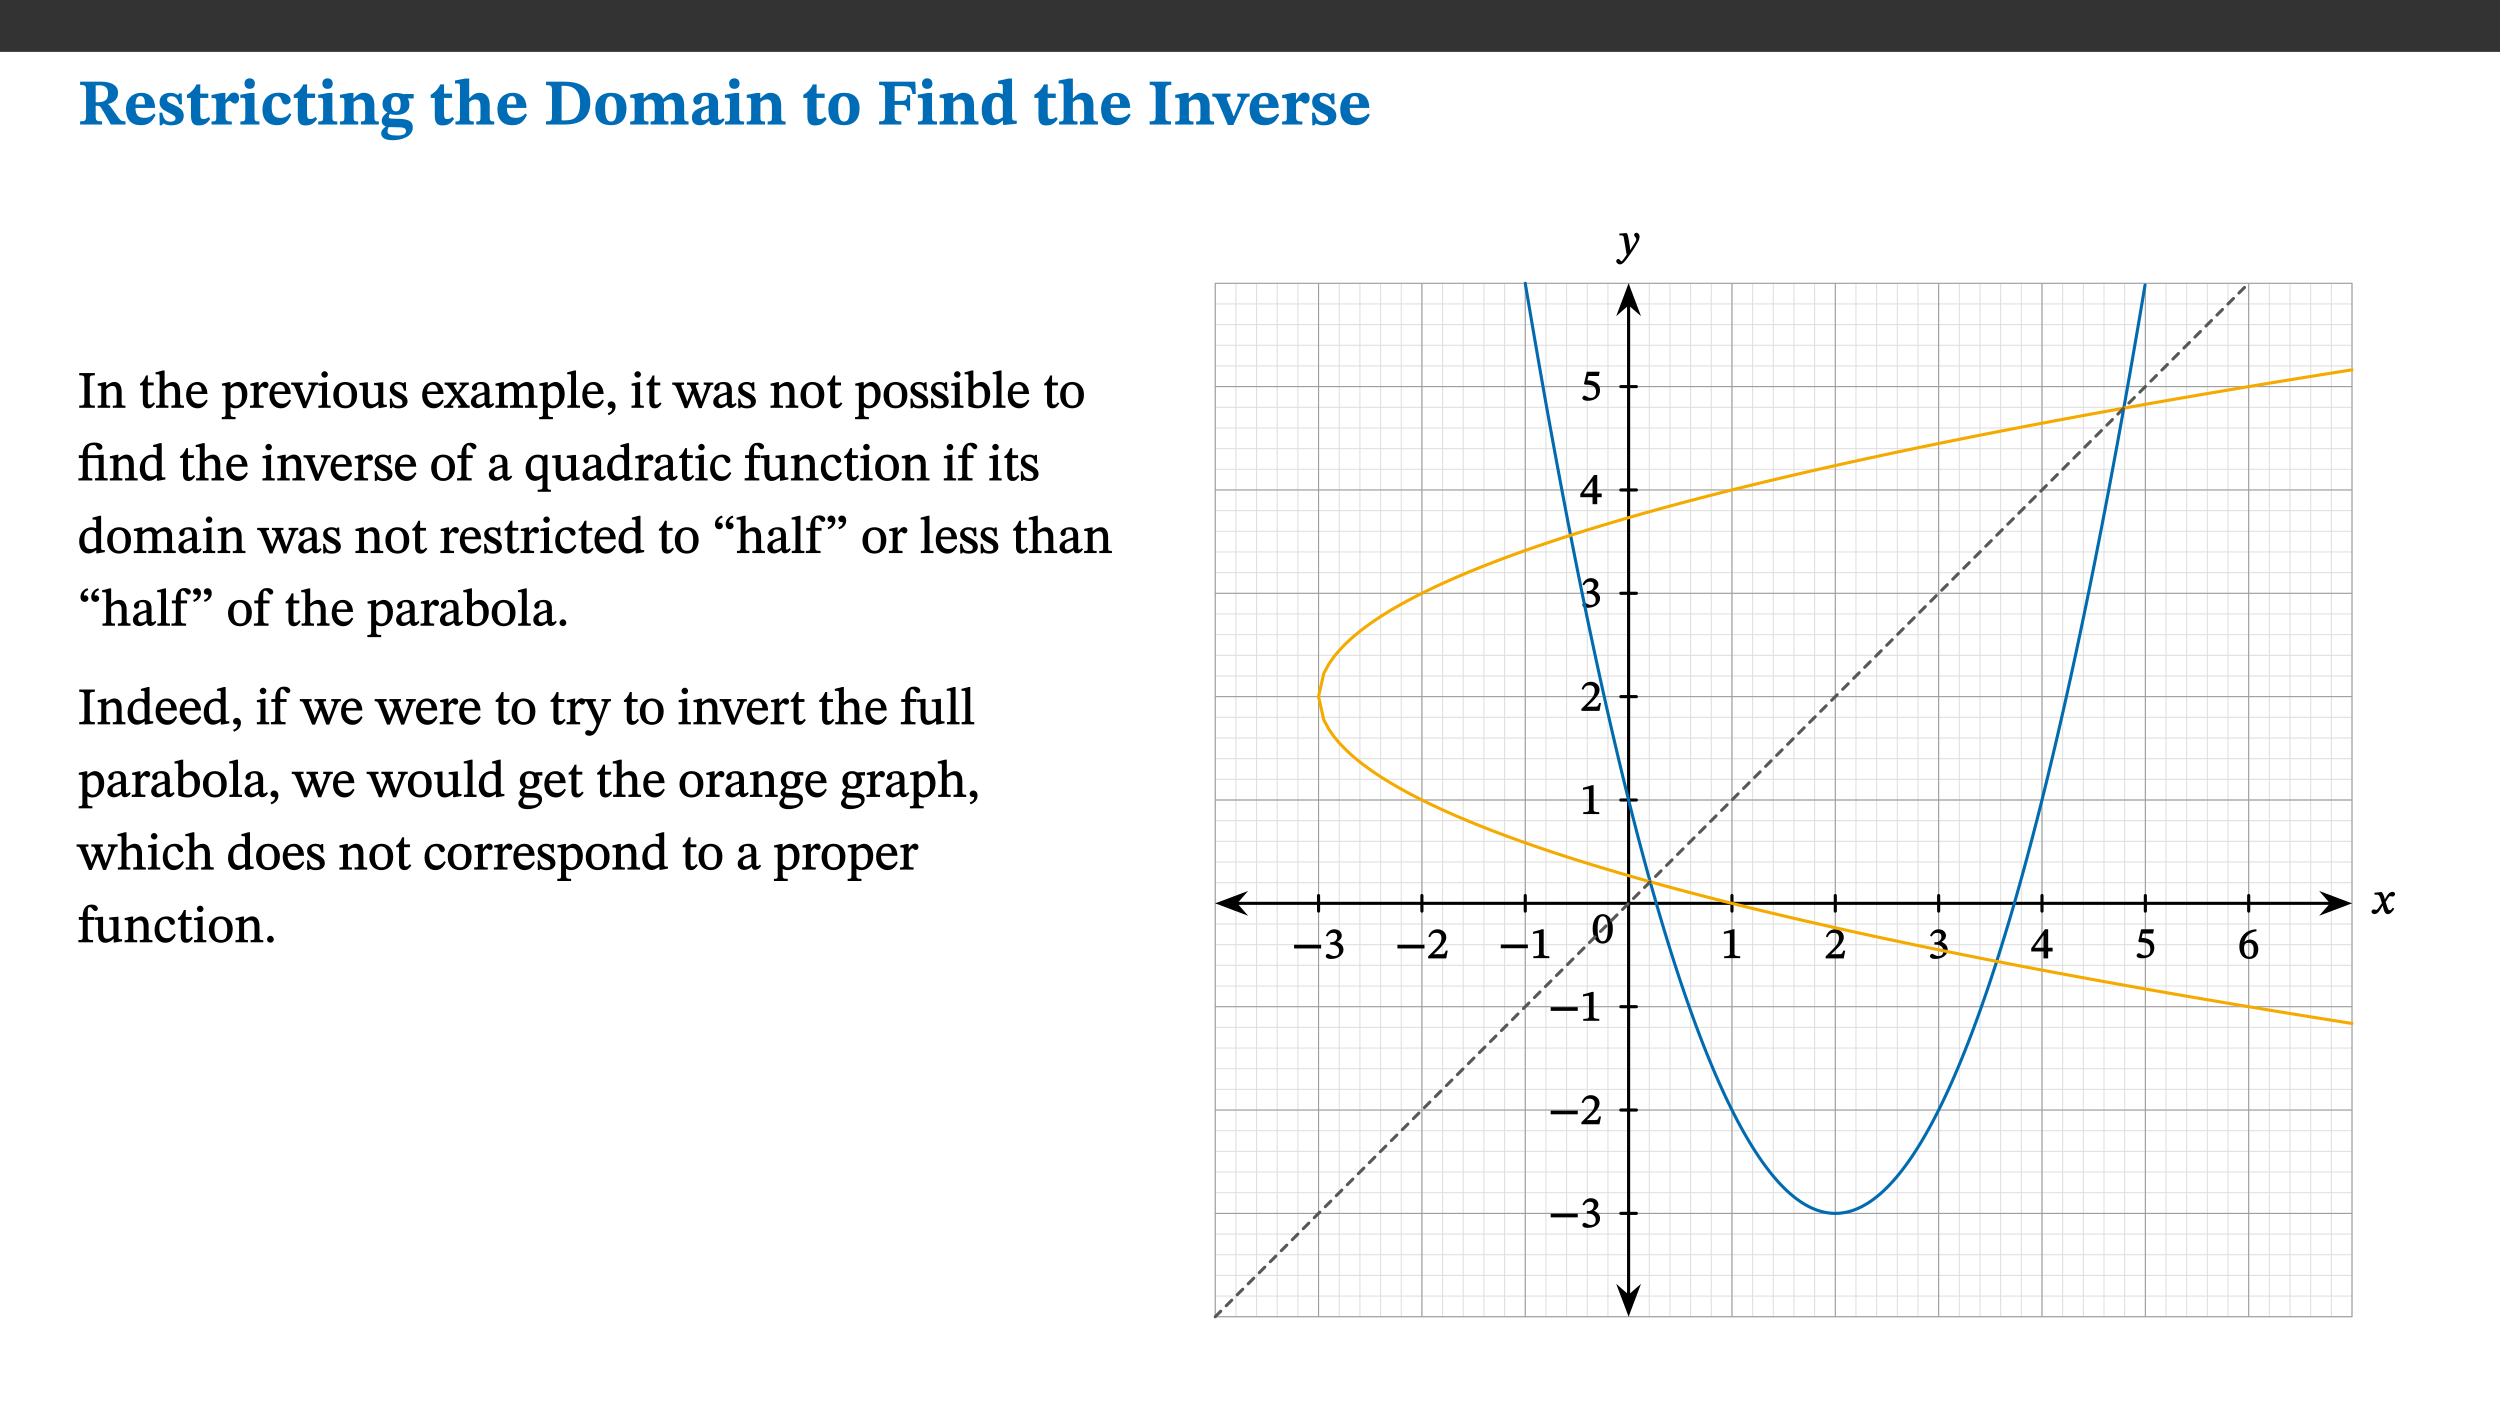 ﻿<?xml version="1.0" encoding="utf-8"?>
<svg xmlns="http://www.w3.org/2000/svg" xmlns:xlink="http://www.w3.org/1999/xlink" viewBox="0 0 960 540" version="1.1">
  <rect x="0" y="0" width="960" height="540" fill="#333333" stroke="none"/>
  <defs>
    <g>
      <symbol overflow="visible" id="glyph0-0">
        <path style="stroke:none;" d="M 7.938 -4.281 L 7.938 -4.688 C 7.938 -7.391 11.922 -9.312 11.922 -12.953 C 11.922 -15.531 9.766 -16.75 7.328 -16.75 C 4.828 -16.75 3.125 -15.234 3.125 -13.234 C 3.125 -12.062 3.594 -11.422 4.391 -11.422 C 4.984 -11.422 5.5 -11.828 5.5 -12.594 C 5.5 -13.531 4.984 -13.562 4.984 -14.375 C 4.984 -15.141 5.656 -15.641 7.109 -15.641 C 8.703 -15.641 9.688 -14.844 9.688 -12.891 C 9.688 -9.062 6.938 -8.156 6.938 -4.938 L 6.938 -4.219 L 7.938 -4.219 Z M 8.875 -1.266 C 8.875 -2.031 8.344 -2.828 7.484 -2.828 C 6.562 -2.828 6.016 -2.062 6.016 -1.266 C 6.016 -0.453 6.5 0.203 7.453 0.203 C 8.344 0.203 8.875 -0.469 8.875 -1.266 Z M 14.75 4.109 L 14.75 -19.625 L 0.25 -19.625 L 0.25 4.188 L 14.75 4.188 Z M 13.453 2.703 L 1.516 2.703 L 1.516 -18.188 L 13.453 -18.188 Z M 13.453 2.703 " />
      </symbol>
      <symbol overflow="visible" id="glyph0-1">
        <path style="stroke:none;" d="M 15.438 -12.188 C 15.438 -15.344 12.391 -16.453 8.953 -16.453 L 0.875 -16.453 L 0.875 -15.219 C 2.844 -15.219 3.172 -14.812 3.172 -13.359 L 3.172 -3.438 C 3.172 -1.406 2.75 -1.234 0.875 -1.234 L 0.875 0 L 9.312 0 L 9.312 -1.234 C 7.188 -1.234 6.859 -1.406 6.859 -3.422 L 6.859 -7.188 L 7.359 -7.188 C 8.203 -7.188 8.547 -7.109 9 -6.344 C 9.984 -4.734 10.453 -4.016 12.688 0 L 18.312 0 L 18.312 -1.234 C 17.172 -1.234 16.453 -1.391 15.688 -2.484 C 13.016 -6.219 12.312 -7.391 11.516 -7.906 L 11.516 -7.875 C 13.578 -8.344 15.438 -9.469 15.438 -12.188 Z M 6.859 -15 C 7.328 -15.062 7.828 -15.062 8.344 -15.062 C 10.656 -15.062 11.594 -13.906 11.594 -12.016 C 11.594 -9.312 10.281 -8.672 7.812 -8.547 L 6.859 -8.578 Z M 6.859 -15 " />
      </symbol>
      <symbol overflow="visible" id="glyph0-2">
        <path style="stroke:none;" d="M 11.469 -4.219 C 10.656 -3.203 9.672 -2.578 7.734 -2.578 C 5.625 -2.578 4.438 -3.547 4.438 -6.375 L 11.969 -6.375 C 11.922 -10.188 9.859 -12.188 6.734 -12.188 C 3.516 -12.188 0.797 -10.141 0.797 -5.875 C 0.797 -1.938 2.797 0.266 6.422 0.266 C 10.094 0.266 11.078 -1.703 12.172 -3.719 Z M 4.406 -7.609 C 4.516 -10.016 5 -10.922 6.391 -10.922 C 7.703 -10.922 8.078 -9.641 8.078 -7.703 L 4.406 -7.703 Z M 4.406 -7.609 " />
      </symbol>
      <symbol overflow="visible" id="glyph0-3">
        <path style="stroke:none;" d="M 0.891 -4.453 L 0.984 0.297 L 1.766 0.297 L 2.297 -0.391 L 2.484 -0.391 C 3.125 -0.078 3.797 0.297 5.328 0.297 C 7.875 0.297 10.203 -0.562 10.203 -3.375 C 10.203 -5.594 8.672 -6.5 6.547 -7.516 C 4.812 -8.344 3.812 -8.547 3.812 -9.609 C 3.812 -10.328 4.312 -10.859 5.484 -10.859 C 6.812 -10.859 7.75 -10.203 8.453 -7.75 L 9.516 -7.75 L 9.422 -11.969 L 8.422 -11.969 L 8.047 -11.344 L 7.906 -11.344 C 7.516 -11.594 6.609 -12.188 5.156 -12.188 C 2.484 -12.188 0.922 -10.797 0.922 -8.719 C 0.922 -6.547 2.109 -5.672 4.219 -4.656 C 6.547 -3.562 7.031 -3.172 7.031 -2.375 C 7.031 -1.438 6.219 -1.094 5.062 -1.094 C 3.266 -1.094 2.453 -2.125 1.953 -4.562 L 0.875 -4.562 Z M 0.891 -4.453 " />
      </symbol>
      <symbol overflow="visible" id="glyph0-4">
        <path style="stroke:none;" d="M 8.844 -2.922 C 8.25 -2.422 7.828 -2.125 6.859 -2.125 C 5.922 -2.125 5.625 -2.5 5.625 -4.312 L 5.625 -10.203 L 8.719 -10.203 L 8.719 -11.891 L 5.625 -11.891 L 5.656 -15.406 L 4.188 -15.406 C 3.172 -13.234 1.906 -12.234 0.516 -11.406 L 0.516 -10.203 L 2.078 -10.203 L 2.078 -3.438 C 2.078 -0.594 3.047 0.344 4.984 0.344 C 7.578 0.344 8.453 -0.766 9.516 -2.156 Z M 8.844 -2.922 " />
      </symbol>
      <symbol overflow="visible" id="glyph0-5">
        <path style="stroke:none;" d="M 5.828 -12.125 L 4.406 -12.125 L 0.516 -11.344 L 0.516 -10.141 C 0.516 -10.141 0.797 -10.156 1.281 -10.156 C 2.156 -10.156 2.328 -9.734 2.328 -8.844 L 2.328 -2.781 C 2.328 -1.391 2.109 -1.172 0.5 -1.172 L 0.5 0 L 8.281 0 L 8.281 -1.172 C 6.516 -1.172 5.875 -1.344 5.875 -2.953 L 5.875 -8 C 6.438 -8.656 6.969 -9.094 7.516 -9.094 C 7.906 -9.094 8.469 -8.047 9.562 -8.047 C 10.312 -8.047 11.078 -8.703 11.078 -10.141 C 11.078 -11.406 10.453 -12.266 9.172 -12.266 C 7.609 -12.266 7.234 -11.25 5.922 -9.547 L 5.828 -9.547 Z M 5.828 -12.125 " />
      </symbol>
      <symbol overflow="visible" id="glyph0-6">
        <path style="stroke:none;" d="M 7.781 -1.172 C 6.125 -1.172 5.875 -1.438 5.875 -2.875 L 5.875 -12.125 L 4.141 -12.125 L 0.422 -11.422 L 0.422 -10.234 C 0.422 -10.234 0.719 -10.266 1.062 -10.266 C 1.812 -10.266 2.328 -10.234 2.328 -9.125 L 2.328 -2.797 C 2.328 -1.391 2.062 -1.172 0.453 -1.172 L 0.453 0 L 7.781 0 Z M 4.016 -17.75 C 2.75 -17.75 2.031 -16.875 2.031 -15.719 C 2.031 -14.547 2.781 -13.703 4.016 -13.703 C 5.328 -13.703 6.016 -14.547 6.016 -15.734 C 6.016 -16.875 5.328 -17.75 4.016 -17.75 Z M 4.016 -17.75 " />
      </symbol>
      <symbol overflow="visible" id="glyph0-7">
        <path style="stroke:none;" d="M 11.219 -4.344 C 10.281 -3.141 9.344 -2.547 7.656 -2.547 C 5 -2.547 4.312 -4.016 4.312 -6.859 C 4.312 -9.484 4.906 -10.859 6.422 -10.859 C 8.672 -10.859 7.516 -7.703 9.812 -7.703 C 10.75 -7.703 11.594 -8.297 11.594 -9.391 C 11.594 -10.922 9.906 -12.219 7.062 -12.219 C 2.781 -12.219 0.766 -9.422 0.766 -5.672 C 0.766 -1.812 2.906 0.266 6.344 0.266 C 9.672 0.266 10.859 -1.688 11.875 -3.922 Z M 11.219 -4.344 " />
      </symbol>
      <symbol overflow="visible" id="glyph0-8">
        <path style="stroke:none;" d="M 13.859 -7.266 C 13.859 -10.531 12.344 -12.188 9.734 -12.188 C 8.25 -12.188 7.188 -11.297 5.953 -10.094 L 5.828 -10.094 L 5.828 -12.125 L 4.453 -12.125 L 0.641 -11.406 L 0.641 -10.234 C 0.641 -10.234 0.891 -10.266 1.312 -10.266 C 2 -10.266 2.328 -10.141 2.328 -9.219 L 2.328 -2.844 C 2.328 -1.484 2.25 -1.172 0.625 -1.172 L 0.625 0 L 7.656 0 L 7.656 -1.172 C 6.016 -1.172 5.891 -1.484 5.891 -2.844 L 5.891 -8.594 C 6.609 -9.188 7.281 -9.641 8.297 -9.641 C 9.609 -9.641 10.312 -9.047 10.312 -6.719 L 10.312 -2.844 C 10.312 -1.469 10.141 -1.172 8.672 -1.172 L 8.672 0 L 15.562 0 L 15.562 -1.172 C 14.125 -1.172 13.859 -1.484 13.859 -2.844 Z M 13.859 -7.266 " />
      </symbol>
      <symbol overflow="visible" id="glyph0-9">
        <path style="stroke:none;" d="M 2.797 -4.656 C 1.656 -3.672 0.672 -2.953 0.672 -1.359 C 0.672 0.125 1.859 0.625 2.328 0.75 L 2.328 0.672 C 1.062 1.656 0.469 2.359 0.469 3.297 C 0.469 4.828 1.469 6.016 4.906 6.016 C 8.031 6.016 12.594 4.812 12.594 1.109 C 12.594 -1.406 10.797 -2.156 6.641 -2.203 C 3.672 -2.234 3.391 -2.328 3.391 -2.922 C 3.391 -3.344 3.516 -3.672 3.797 -4.109 C 4.562 -3.812 5.359 -3.688 6.219 -3.688 C 8.766 -3.688 11.297 -4.734 11.297 -7.609 C 11.297 -8.891 10.922 -9.594 10.625 -10.062 L 10.625 -10.016 L 12.938 -10.016 L 12.938 -11.719 L 9.438 -11.719 L 9.438 -11.578 C 9.438 -11.578 7.781 -12.125 6.125 -12.125 C 3.562 -12.125 0.969 -10.828 0.969 -7.953 C 0.969 -5.828 2.031 -5.125 2.797 -4.688 Z M 6.047 -10.703 C 7.234 -10.703 7.938 -9.906 7.938 -7.812 C 7.938 -5.594 7.188 -5.062 6.188 -5.062 C 5.062 -5.062 4.266 -5.828 4.266 -8.047 C 4.266 -10.109 5 -10.703 6.047 -10.703 Z M 3.344 0.984 C 3.719 0.984 4.484 1.016 6.438 1.047 C 8.344 1.062 9.984 1.047 9.984 2.5 C 9.984 3.469 9.375 4.219 6.562 4.219 C 3.922 4.219 2.906 3.719 2.906 2.609 C 2.906 2 3.125 1.391 3.328 0.984 Z M 3.344 0.984 " />
      </symbol>
      <symbol overflow="visible" id="glyph0-10">
        <path style="stroke:none;" d="M 5.828 -8.594 C 6.812 -9.422 7.391 -9.641 8.25 -9.641 C 10.094 -9.641 10.156 -8.078 10.156 -6.188 L 10.156 -2.781 C 10.156 -1.531 10.094 -1.172 8.547 -1.172 L 8.547 0 L 15.438 0 L 15.438 -1.172 C 13.984 -1.172 13.703 -1.516 13.703 -2.844 L 13.703 -7.391 C 13.703 -10.484 12.312 -12.188 9.766 -12.188 C 8.25 -12.188 7.281 -11.5 5.953 -10.109 L 5.828 -10.109 L 5.828 -17.672 L 4.281 -17.672 L 0.375 -16.906 L 0.375 -15.734 C 0.375 -15.734 0.688 -15.781 1.094 -15.781 C 1.766 -15.781 2.281 -15.734 2.281 -14.875 L 2.281 -2.656 C 2.281 -1.281 1.891 -1.172 0.547 -1.172 L 0.547 0 L 7.609 0 L 7.609 -1.172 C 5.922 -1.172 5.828 -1.562 5.828 -2.75 Z M 5.828 -8.594 " />
      </symbol>
      <symbol overflow="visible" id="glyph0-11">
        <path style="stroke:none;" d="M 0.875 -16.359 L 0.875 -15.141 C 2.609 -15.141 3.172 -15.016 3.172 -13.188 L 3.172 -3.469 C 3.172 -1.438 2.906 -1.234 0.875 -1.234 L 0.875 0 L 8.109 0 C 13.484 0 17.875 -2.031 17.875 -8.5 C 17.875 -15.016 12.953 -16.453 8 -16.453 L 0.875 -16.453 Z M 6.844 -14.844 C 7.266 -14.875 7.516 -14.875 7.812 -14.875 C 12 -14.875 13.953 -12.547 13.953 -8.234 C 13.953 -2.719 11.703 -1.594 7.984 -1.594 C 7.625 -1.594 7.234 -1.594 6.844 -1.609 Z M 6.844 -14.844 " />
      </symbol>
      <symbol overflow="visible" id="glyph0-12">
        <path style="stroke:none;" d="M 6.859 -12.188 C 2.703 -12.188 0.797 -9.484 0.797 -6.016 C 0.797 -1.703 2.906 0.25 6.797 0.25 C 10.688 0.25 12.781 -2.062 12.781 -6.297 C 12.781 -9.859 10.828 -12.188 6.859 -12.188 Z M 6.672 -10.828 C 8.297 -10.828 9.016 -9.188 9.016 -6.094 C 9.016 -2.672 8.5 -1.141 6.859 -1.141 C 5.25 -1.141 4.562 -2.719 4.562 -6.266 C 4.562 -9.094 5.078 -10.828 6.672 -10.828 Z M 6.672 -10.828 " />
      </symbol>
      <symbol overflow="visible" id="glyph0-13">
        <path style="stroke:none;" d="M 13.609 -7.266 C 13.609 -7.734 13.578 -8.172 13.531 -8.547 C 14.172 -9.188 15.062 -9.641 15.984 -9.641 C 17.156 -9.641 17.797 -9.047 17.797 -6.719 L 17.797 -2.844 C 17.797 -1.469 17.641 -1.172 16.188 -1.172 L 16.188 0 L 23.047 0 L 23.047 -1.172 C 21.609 -1.172 21.344 -1.484 21.344 -2.844 L 21.344 -7.266 C 21.344 -10.531 19.844 -12.188 17.516 -12.188 C 15.859 -12.188 14.578 -11.156 13.375 -9.938 L 13.203 -9.938 C 12.688 -11.453 11.375 -12.188 9.781 -12.188 C 8.047 -12.188 7.016 -11.125 5.953 -10.094 L 5.797 -10.094 L 5.797 -12.125 L 4.453 -12.125 L 0.641 -11.406 L 0.641 -10.234 C 0.641 -10.234 0.891 -10.266 1.312 -10.266 C 2 -10.266 2.328 -10.141 2.328 -9.219 L 2.328 -2.844 C 2.328 -1.484 2.25 -1.172 0.625 -1.172 L 0.625 0 L 7.656 0 L 7.656 -1.172 C 6.016 -1.172 5.875 -1.484 5.875 -2.844 L 5.875 -8.578 C 6.547 -9.25 7.328 -9.641 8.234 -9.641 C 9.391 -9.641 10.062 -9.047 10.062 -6.719 L 10.062 -2.844 C 10.062 -1.469 9.938 -1.172 8.453 -1.172 L 8.453 0 L 15.312 0 L 15.312 -1.172 C 13.875 -1.172 13.609 -1.484 13.609 -2.844 Z M 13.609 -7.266 " />
      </symbol>
      <symbol overflow="visible" id="glyph0-14">
        <path style="stroke:none;" d="M 7.484 -1.391 C 7.703 -0.25 8.203 0.25 9.844 0.25 C 11.703 0.25 12.547 -0.562 13.406 -1.859 L 12.812 -2.453 C 12.438 -2.078 12.016 -1.812 11.625 -1.812 C 11.109 -1.812 10.859 -1.906 10.859 -2.906 L 10.859 -8.281 C 10.859 -11 9.141 -12.219 6.047 -12.219 C 3.172 -12.219 1.359 -10.828 1.359 -9.344 C 1.359 -8.234 2.156 -7.609 2.875 -7.609 C 3.734 -7.609 4.516 -8.125 4.516 -9.266 C 4.516 -10.688 4.781 -10.953 5.781 -10.953 C 6.969 -10.953 7.312 -10.578 7.312 -8.469 L 7.312 -7.391 C 4.953 -6.688 0.812 -6.078 0.812 -2.625 C 0.812 -0.625 2.125 0.266 3.938 0.266 C 5.656 0.266 6.188 -0.344 7.328 -1.312 L 7.484 -1.312 Z M 7.312 -2.547 C 6.594 -1.859 6.141 -1.656 5.5 -1.656 C 4.734 -1.656 4.359 -2.109 4.359 -3.328 C 4.359 -5.172 5.375 -5.656 7.312 -6.25 Z M 7.312 -2.547 " />
      </symbol>
      <symbol overflow="visible" id="glyph0-15">
        <path style="stroke:none;" d="M 14.969 -11.797 L 14.766 -16.453 L 0.875 -16.453 L 0.875 -15.188 C 2.75 -15.188 3.172 -14.969 3.172 -13.203 L 3.172 -3.297 C 3.172 -1.469 2.719 -1.234 0.875 -1.234 L 0.875 0 L 9.422 0 L 9.422 -1.234 C 7.438 -1.234 6.844 -1.438 6.844 -3.125 L 6.844 -7.562 L 8.75 -7.562 C 10.875 -7.562 11.625 -7.484 11.625 -5.406 L 12.781 -5.406 L 12.781 -11.375 L 11.625 -11.375 C 11.625 -9.266 10.875 -9.062 8.75 -9.062 L 6.844 -9.062 L 6.844 -14.719 L 9.781 -14.719 C 13.031 -14.719 13.266 -14.156 13.672 -11.719 L 14.969 -11.719 Z M 14.969 -11.797 " />
      </symbol>
      <symbol overflow="visible" id="glyph0-16">
        <path style="stroke:none;" d="M 14.25 -0.375 L 14.25 -1.484 L 13.734 -1.484 C 12.812 -1.484 12.438 -1.641 12.438 -2.906 L 12.438 -17.672 L 11.047 -17.672 L 7.094 -16.797 L 7.094 -15.594 C 7.094 -15.594 7.562 -15.594 7.812 -15.594 C 8.75 -15.594 8.891 -15.469 8.891 -14.375 L 8.891 -11.641 L 8.828 -11.641 C 8 -12.047 7.188 -12.188 6.422 -12.188 C 3.297 -12.188 0.797 -10.141 0.797 -5.578 C 0.797 -2.406 2.188 0.25 5.031 0.25 C 6.672 0.25 7.906 -0.672 8.797 -1.469 L 8.953 -1.469 L 8.953 0.125 L 9.812 0.125 L 14.25 -0.297 Z M 8.891 -2.844 C 8.078 -2.281 7.578 -1.984 6.609 -1.984 C 5.297 -1.984 4.641 -3.203 4.641 -6.312 C 4.641 -9.297 5.406 -10.562 6.672 -10.562 C 8.031 -10.562 8.672 -9.672 8.891 -8.766 Z M 8.891 -2.844 " />
      </symbol>
      <symbol overflow="visible" id="glyph0-17">
        <path style="stroke:none;" d="M 3.172 -3.641 C 3.172 -1.516 3.047 -1.234 0.875 -1.234 L 0.875 0 L 9.062 0 L 9.062 -1.234 C 6.969 -1.234 6.859 -1.531 6.859 -3.641 L 6.859 -12.734 C 6.859 -14.672 6.969 -15.219 9.172 -15.219 L 9.172 -16.453 L 0.875 -16.453 L 0.875 -15.219 C 3 -15.219 3.172 -14.688 3.172 -12.734 Z M 3.172 -3.641 " />
      </symbol>
      <symbol overflow="visible" id="glyph0-18">
        <path style="stroke:none;" d="M 13.828 -11.891 L 9.062 -11.891 L 9.062 -10.734 C 10.016 -10.734 10.438 -10.656 10.438 -10.109 C 10.438 -9.594 10.281 -9.172 10.281 -9.172 L 10.281 -9.219 L 8.406 -4.828 L 7.828 -3.328 L 7.562 -3.328 L 7.062 -4.781 L 5.281 -9.125 C 5.125 -9.438 5.031 -9.812 5.031 -10.109 C 5.031 -10.531 5.422 -10.734 6.438 -10.734 L 6.438 -11.891 L -0.516 -11.891 L -0.516 -10.734 C 0.469 -10.734 0.984 -10.484 1.688 -8.75 L 5.453 0.172 L 7.562 0.172 L 11.766 -9.016 C 12.391 -10.406 12.844 -10.734 13.828 -10.734 Z M 13.828 -11.891 " />
      </symbol>
      <symbol overflow="visible" id="glyph1-0">
        <path style="stroke:none;" d="M 6.5 -3.5 L 6.5 -3.828 C 6.5 -6 9.703 -7.547 9.703 -10.484 C 9.703 -12.547 7.844 -13.594 5.891 -13.594 C 3.891 -13.594 2.375 -12.312 2.375 -10.703 C 2.375 -9.766 2.891 -9.188 3.531 -9.188 C 4 -9.188 4.547 -9.562 4.547 -10.188 C 4.547 -10.938 4.125 -10.953 4.125 -11.609 C 4.125 -12.234 4.547 -12.578 5.719 -12.578 C 7 -12.578 7.656 -12 7.656 -10.422 C 7.656 -7.344 5.438 -6.609 5.438 -4.031 L 5.438 -3.391 L 6.5 -3.391 Z M 7.25 -1.078 C 7.25 -1.688 6.719 -2.391 6.016 -2.391 C 5.281 -2.391 4.703 -1.719 4.703 -1.078 C 4.703 -0.422 5.219 0.156 6 0.156 C 6.719 0.156 7.25 -0.438 7.25 -1.078 Z M 11.969 3.25 L 11.969 -15.891 L 0.062 -15.891 L 0.062 3.359 L 11.969 3.359 Z M 10.812 2.047 L 1.328 2.047 L 1.328 -14.625 L 10.672 -14.625 L 10.672 2.047 Z M 10.812 2.047 " />
      </symbol>
      <symbol overflow="visible" id="glyph1-1">
        <path style="stroke:none;" d="M 2.516 -2.734 C 2.516 -1.016 2.469 -0.859 0.531 -0.859 L 0.531 0 L 6.531 0 L 6.531 -0.859 C 4.641 -0.859 4.578 -1.016 4.578 -2.734 L 4.578 -10.578 C 4.578 -12.125 4.516 -12.484 6.531 -12.484 L 6.531 -13.344 L 0.531 -13.344 L 0.531 -12.484 C 2.562 -12.484 2.516 -12.125 2.516 -10.578 Z M 2.516 -2.734 " />
      </symbol>
      <symbol overflow="visible" id="glyph1-2">
        <path style="stroke:none;" d="M 9.703 -6.234 C 9.703 -8.531 8.719 -9.922 6.906 -9.922 C 5.656 -9.922 4.688 -9.156 3.641 -8.25 L 3.75 -8.25 L 3.766 -9.859 L 3.188 -9.859 L 0.516 -9.266 L 0.516 -8.562 L 0.734 -8.484 C 0.734 -8.484 0.859 -8.484 1.188 -8.484 C 1.734 -8.484 1.891 -8.453 1.891 -7.734 L 1.891 -2.125 C 1.891 -1.016 1.969 -0.812 0.5 -0.812 L 0.5 0 L 5.312 0 L 5.312 -0.812 C 3.766 -0.812 3.812 -1.016 3.812 -2.125 L 3.812 -7.188 C 4.359 -7.703 5.016 -8.391 6.094 -8.391 C 7 -8.391 7.797 -8.125 7.797 -5.734 L 7.797 -2.125 C 7.797 -1.016 7.875 -0.812 6.312 -0.812 L 6.312 0 L 11.172 0 L 11.172 -0.812 C 9.719 -0.812 9.703 -1.016 9.703 -2.125 Z M 9.703 -6.234 " />
      </symbol>
      <symbol overflow="visible" id="glyph1-3">
        <path style="stroke:none;" d="M 5.734 -2.016 C 5.234 -1.453 5.078 -1.234 4.438 -1.234 C 3.672 -1.234 3.609 -1.578 3.609 -2.984 L 3.609 -8.594 L 5.859 -8.594 L 5.859 -9.688 L 3.609 -9.688 L 3.625 -12.406 L 2.906 -12.406 C 2.125 -10.578 1.578 -9.844 0.594 -9.25 L 0.594 -8.594 L 1.688 -8.594 L 1.688 -2.438 C 1.688 -0.641 2.406 0.203 3.75 0.203 C 5.016 0.203 5.516 -0.438 6.391 -1.641 L 5.812 -2.109 Z M 5.734 -2.016 " />
      </symbol>
      <symbol overflow="visible" id="glyph1-4">
        <path style="stroke:none;" d="M 3.719 -7.188 C 4.703 -8.094 5.344 -8.391 6.109 -8.391 C 7.734 -8.391 7.812 -7.125 7.812 -5.5 L 7.812 -2.047 C 7.812 -1.094 7.875 -0.844 6.359 -0.844 L 6.359 0 L 11.203 0 L 11.203 -0.844 C 9.828 -0.844 9.719 -1.078 9.719 -2.125 L 9.719 -6.094 C 9.719 -7.734 9.219 -9.922 6.938 -9.922 C 5.875 -9.922 4.859 -9.422 3.641 -8.281 L 3.766 -8.281 L 3.766 -14.328 L 3.109 -14.328 L 0.297 -13.594 L 0.297 -12.922 L 0.516 -12.844 C 0.516 -12.844 0.703 -12.844 1.016 -12.844 C 1.547 -12.844 1.859 -12.875 1.859 -12.172 L 1.859 -1.969 C 1.859 -0.859 1.641 -0.844 0.453 -0.844 L 0.453 0 L 5.234 0 L 5.234 -0.844 C 3.75 -0.844 3.766 -1.016 3.766 -2.047 L 3.766 -7.219 Z M 3.719 -7.188 " />
      </symbol>
      <symbol overflow="visible" id="glyph1-5">
        <path style="stroke:none;" d="M 8.172 -3.062 C 7.531 -2.234 7.016 -1.547 5.406 -1.547 C 3.812 -1.547 2.406 -2.672 2.406 -5.297 L 8.719 -5.297 C 8.609 -8.203 7.047 -9.922 4.875 -9.922 C 2.547 -9.922 0.531 -8.188 0.531 -4.859 C 0.531 -1.656 2.531 0.203 4.922 0.203 C 6.969 0.203 8.047 -1.172 8.812 -2.75 L 8.234 -3.172 Z M 2.391 -6.156 C 2.547 -8.016 3.234 -8.859 4.578 -8.859 C 6 -8.859 6.516 -7.625 6.547 -6.297 L 2.406 -6.297 Z M 2.391 -6.156 " />
      </symbol>
      <symbol overflow="visible" id="glyph1-6">
        <path style="stroke:none;" d="M 3.5 -9.859 L 3.016 -9.859 L 0.359 -9.281 L 0.359 -8.594 L 0.578 -8.5 C 0.578 -8.5 0.875 -8.5 1.141 -8.5 C 1.797 -8.5 1.75 -8.359 1.75 -7.609 L 1.75 2.25 C 1.75 3.359 1.688 3.562 0.297 3.562 L 0.297 4.375 L 5.594 4.375 L 5.594 3.547 C 3.922 3.547 3.672 3.422 3.672 2.125 L 3.672 -0.359 L 3.578 -0.359 C 4.109 0 4.875 0.203 5.641 0.203 C 8.031 0.203 10.125 -1.938 10.125 -5.312 C 10.125 -7.922 8.625 -9.922 6.656 -9.922 C 5.484 -9.922 4.422 -9.266 3.484 -8.188 L 3.625 -8.188 L 3.625 -9.859 Z M 3.625 -7.125 C 4 -7.625 4.781 -8.312 5.844 -8.312 C 7.312 -8.312 8.047 -7.266 8.047 -4.766 C 8.047 -1.984 7.125 -0.844 5.734 -0.844 C 4.625 -0.844 4 -1.688 3.672 -2.078 L 3.672 -7.172 Z M 3.625 -7.125 " />
      </symbol>
      <symbol overflow="visible" id="glyph1-7">
        <path style="stroke:none;" d="M 3.641 -9.859 L 3.172 -9.859 L 0.562 -9.25 L 0.562 -8.562 L 0.781 -8.484 C 0.781 -8.484 0.922 -8.484 1.312 -8.484 C 2.031 -8.484 1.891 -8.25 1.891 -7.531 L 1.891 -2.047 C 1.891 -0.938 1.891 -0.844 0.438 -0.844 L 0.438 0 L 5.672 0 L 5.672 -0.844 C 4.062 -0.844 3.812 -0.891 3.812 -2.156 L 3.812 -6.672 C 4.25 -7.406 4.797 -8.203 5.266 -8.203 C 5.5 -8.203 5.891 -7.531 6.547 -7.531 C 7 -7.531 7.547 -7.969 7.547 -8.719 C 7.547 -9.406 7.047 -9.984 6.281 -9.984 C 5.312 -9.984 4.625 -9.25 3.625 -7.812 L 3.766 -7.812 L 3.766 -9.859 Z M 3.641 -9.859 " />
      </symbol>
      <symbol overflow="visible" id="glyph1-8">
        <path style="stroke:none;" d="M 9.922 -9.688 L 6.297 -9.688 L 6.297 -8.844 C 7.156 -8.844 7.438 -8.859 7.438 -8.422 C 7.438 -8.109 7.312 -7.875 7.297 -7.766 L 5.578 -3.266 L 5.203 -2.188 L 5.266 -2.188 L 4.922 -3.25 L 3.234 -7.688 C 3.109 -7.969 3.031 -8.203 3.031 -8.469 C 3.031 -8.781 3.172 -8.844 4.062 -8.844 L 4.062 -9.688 L -0.391 -9.688 L -0.391 -8.844 C 0.594 -8.844 0.703 -8.75 1.219 -7.516 L 4.219 0.125 L 5.359 0.125 L 8.547 -7.656 C 8.938 -8.688 9.141 -8.844 10.047 -8.844 L 10.047 -9.688 Z M 9.922 -9.688 " />
      </symbol>
      <symbol overflow="visible" id="glyph1-9">
        <path style="stroke:none;" d="M 2.891 -14.062 C 2.188 -14.062 1.609 -13.406 1.609 -12.812 C 1.609 -12.188 2.219 -11.547 2.891 -11.547 C 3.578 -11.547 4.141 -12.188 4.141 -12.812 C 4.141 -13.406 3.578 -14.062 2.891 -14.062 Z M 5.125 -0.812 C 3.781 -0.812 3.812 -0.969 3.812 -2.125 L 3.812 -9.859 L 3.172 -9.859 L 0.516 -9.281 L 0.516 -8.594 L 0.734 -8.5 C 0.734 -8.5 0.875 -8.5 1.156 -8.5 C 1.734 -8.5 1.891 -8.547 1.891 -7.688 L 1.891 -2.125 C 1.891 -1 1.969 -0.812 0.5 -0.812 L 0.5 0 L 5.234 0 L 5.234 -0.812 Z M 5.125 -0.812 " />
      </symbol>
      <symbol overflow="visible" id="glyph1-10">
        <path style="stroke:none;" d="M 5.141 -9.922 C 2.453 -9.922 0.531 -7.828 0.531 -4.938 C 0.531 -1.719 2.344 0.203 5.141 0.203 C 7.734 0.203 9.688 -1.672 9.688 -5.016 C 9.688 -7.969 7.875 -9.922 5.141 -9.922 Z M 5.062 -8.906 C 6.828 -8.906 7.594 -7.375 7.594 -4.922 C 7.594 -1.672 6.859 -0.859 5.219 -0.859 C 3.5 -0.844 2.656 -2.031 2.656 -5.203 C 2.656 -7.75 3.547 -8.906 5.062 -8.906 Z M 5.062 -8.906 " />
      </symbol>
      <symbol overflow="visible" id="glyph1-11">
        <path style="stroke:none;" d="M 10.75 -1.156 L 10.562 -1.156 C 9.609 -1.156 9.484 -1.156 9.484 -2.328 L 9.484 -9.781 L 8.891 -9.781 L 5.953 -9.484 L 5.953 -8.672 C 7.375 -8.672 7.562 -8.688 7.562 -7.625 L 7.562 -2.453 C 6.812 -1.797 6.281 -1.328 5.266 -1.328 C 4.219 -1.328 3.578 -1.797 3.578 -3.828 L 3.578 -9.781 L 3.031 -9.781 L 0.312 -9.469 L 0.312 -8.672 C 1.531 -8.641 1.672 -8.688 1.672 -7.609 L 1.672 -3.562 C 1.672 -0.859 2.766 0.203 4.422 0.203 C 5.703 0.203 6.719 -0.438 7.734 -1.438 L 7.656 -1.438 L 7.656 0.094 L 8.234 0.094 L 10.875 -0.375 L 10.875 -1.156 Z M 10.75 -1.156 " />
      </symbol>
      <symbol overflow="visible" id="glyph1-12">
        <path style="stroke:none;" d="M 0.641 -3.391 L 0.703 0.156 L 1.297 0.156 L 1.719 -0.297 C 2.234 -0.078 2.828 0.219 3.984 0.219 C 5.781 0.219 7.453 -0.625 7.453 -2.484 C 7.453 -3.969 6.438 -4.797 4.625 -5.75 C 2.953 -6.609 2.328 -7.016 2.328 -7.797 C 2.328 -8.688 2.906 -8.984 3.828 -8.984 C 5.047 -8.984 5.641 -8.531 6.094 -6.516 L 6.891 -6.516 L 6.812 -9.828 L 6.219 -9.828 L 5.875 -9.406 L 5.938 -9.406 C 5.438 -9.641 4.844 -9.922 3.844 -9.922 C 2.125 -9.922 0.656 -8.906 0.656 -7.266 C 0.656 -5.797 1.516 -5.016 3.328 -4.109 L 3.422 -4.062 C 5.281 -3.141 5.516 -2.891 5.516 -1.953 C 5.516 -1.016 4.938 -0.781 3.938 -0.781 C 2.469 -0.781 1.828 -1.328 1.391 -3.531 L 0.641 -3.531 Z M 0.641 -3.391 " />
      </symbol>
      <symbol overflow="visible" id="glyph1-13">
        <path style="stroke:none;" d="M 9.719 -0.125 L 9.719 -0.844 C 8.859 -0.844 8.641 -1.156 8.094 -1.953 L 5.719 -5.312 L 7.75 -7.953 C 8.203 -8.531 8.594 -8.844 9.391 -8.844 L 9.391 -9.688 L 5.844 -9.688 L 5.844 -8.859 C 6.609 -8.859 6.656 -8.812 6.656 -8.5 C 6.656 -8.188 6.516 -7.984 5.969 -7.25 L 5.062 -5.938 L 5.125 -5.938 L 4.656 -6.766 C 3.984 -7.891 3.672 -8.203 3.672 -8.531 C 3.672 -8.828 3.859 -8.859 4.625 -8.859 L 4.625 -9.688 L 0.078 -9.688 L 0.078 -8.844 C 1.031 -8.844 1.172 -8.688 1.875 -7.688 L 3.859 -4.828 L 1.547 -1.797 C 0.891 -1.016 0.641 -0.844 -0.172 -0.844 L -0.172 0 L 3.406 0 L 3.406 -0.844 C 2.625 -0.844 2.516 -0.781 2.516 -1 C 2.516 -1.156 2.75 -1.438 2.953 -1.75 L 4.562 -4.062 L 4.5 -4.062 L 4.875 -3.406 L 6.141 -1.469 C 6.234 -1.312 6.234 -1.281 6.234 -1.141 C 6.234 -0.797 6.141 -0.844 5.297 -0.844 L 5.297 0 L 9.719 0 Z M 9.719 -0.125 " />
      </symbol>
      <symbol overflow="visible" id="glyph1-14">
        <path style="stroke:none;" d="M 6 -1.359 C 6.109 -0.484 6.453 0.094 7.328 0.094 C 8.344 0.094 8.906 -0.359 9.641 -1.422 L 9.156 -1.906 C 8.812 -1.516 8.625 -1.359 8.25 -1.359 C 7.828 -1.359 7.766 -1.375 7.766 -2.188 L 7.766 -6.719 C 7.766 -8.781 6.828 -9.922 4.656 -9.922 C 2.484 -9.922 1.016 -8.703 1.016 -7.594 C 1.016 -6.938 1.594 -6.516 1.984 -6.516 C 2.547 -6.516 2.984 -6.938 2.984 -7.547 C 2.984 -8.75 3.062 -9.047 4.203 -9.047 C 5.406 -9.047 5.859 -8.5 5.859 -6.766 L 5.859 -6 C 4.281 -5.5 0.625 -4.844 0.625 -2.219 C 0.625 -0.938 1.594 0.141 3.125 0.141 C 4.406 0.141 5.203 -0.453 6.094 -1.234 L 6.016 -1.234 Z M 5.891 -2.047 C 5.219 -1.5 4.609 -1.219 3.938 -1.219 C 3.094 -1.219 2.625 -1.688 2.625 -2.688 C 2.625 -4.25 4.188 -4.656 5.859 -5.078 L 5.859 -2.016 Z M 5.891 -2.047 " />
      </symbol>
      <symbol overflow="visible" id="glyph1-15">
        <path style="stroke:none;" d="M 3.766 -7.156 C 4.344 -7.688 5.141 -8.391 6.172 -8.391 C 7.094 -8.391 7.625 -8.062 7.625 -6.375 L 7.625 -2.438 C 7.625 -1.031 7.656 -0.844 6.094 -0.844 L 6.094 0 L 11.078 0 L 11.078 -0.844 C 9.516 -0.844 9.547 -1.062 9.547 -2.438 L 9.547 -7.219 C 10.156 -7.75 10.891 -8.391 11.719 -8.391 C 12.656 -8.391 13.281 -8.062 13.281 -6.25 L 13.281 -2.438 C 13.281 -1.219 13.375 -0.844 11.875 -0.844 L 11.875 0 L 16.641 0 L 16.641 -0.844 C 15.141 -0.844 15.203 -1.172 15.203 -2.438 L 15.203 -6.5 C 15.203 -8.906 14.062 -9.922 12.516 -9.922 C 11.453 -9.922 10.344 -9.297 9.281 -8.266 L 9.344 -8.266 C 8.984 -9.078 8.188 -9.922 7.047 -9.922 C 5.703 -9.922 4.688 -9.141 3.641 -8.25 L 3.75 -8.25 L 3.75 -9.859 L 3.141 -9.859 L 0.516 -9.266 L 0.516 -8.562 L 0.734 -8.484 C 0.734 -8.484 0.891 -8.484 1.188 -8.484 C 1.75 -8.484 1.891 -8.422 1.891 -7.703 L 1.891 -2.125 C 1.891 -0.938 1.891 -0.844 0.5 -0.844 L 0.5 0 L 5.297 0 L 5.297 -0.844 C 3.938 -0.844 3.812 -0.938 3.812 -2.047 L 3.812 -7.172 Z M 3.766 -7.156 " />
      </symbol>
      <symbol overflow="visible" id="glyph1-16">
        <path style="stroke:none;" d="M 5.172 -0.844 C 3.75 -0.844 3.766 -0.969 3.766 -2.125 L 3.766 -14.328 L 3.141 -14.328 L 0.375 -13.594 L 0.375 -12.953 L 0.594 -12.875 C 0.594 -12.875 0.812 -12.875 1.156 -12.875 C 1.656 -12.875 1.859 -12.953 1.859 -12.125 L 1.859 -2.125 C 1.859 -1.016 1.906 -0.844 0.453 -0.844 L 0.453 0 L 5.297 0 L 5.297 -0.844 Z M 5.172 -0.844 " />
      </symbol>
      <symbol overflow="visible" id="glyph1-17">
        <path style="stroke:none;" d="M 1.469 2.828 C 2.266 2.469 4.062 1.672 4.062 -0.578 C 4.062 -1.672 3.406 -2.469 2.406 -2.469 C 1.609 -2.469 1.031 -1.797 1.031 -1.156 C 1.031 -0.578 1.5 0.047 2.266 0.047 C 2.484 0.047 2.672 0 2.75 -0.016 C 2.75 1.422 1.969 1.75 1.062 2.125 L 1.422 2.875 Z M 1.469 2.828 " />
      </symbol>
      <symbol overflow="visible" id="glyph1-18">
        <path style="stroke:none;" d="M 15.188 -9.688 L 11.594 -9.688 L 11.594 -8.844 C 12.469 -8.844 12.703 -8.844 12.703 -8.469 C 12.703 -8.125 12.609 -7.844 12.594 -7.75 L 11.016 -3.281 L 10.656 -2.266 L 10.719 -2.266 L 10.406 -3.281 L 8.781 -7.656 C 8.688 -7.953 8.609 -8.234 8.609 -8.469 C 8.609 -8.781 8.719 -8.844 9.609 -8.844 L 9.609 -9.688 L 5.172 -9.688 L 5.172 -8.844 C 6.203 -8.844 6.359 -8.812 6.828 -7.516 L 7.047 -6.906 L 5.625 -3.281 L 5.234 -2.266 L 5.281 -2.266 L 4.953 -3.281 L 3.234 -7.688 C 3.109 -7.984 3.016 -8.203 3.016 -8.469 C 3.016 -8.781 3.141 -8.844 4.062 -8.844 L 4.062 -9.688 L -0.484 -9.688 L -0.484 -8.844 C 0.531 -8.844 0.703 -8.75 1.219 -7.516 L 4.25 0.125 L 5.344 0.125 L 7.672 -5.672 L 7.562 -5.672 L 9.688 0.125 L 10.812 0.125 L 13.828 -7.656 C 14.219 -8.688 14.406 -8.844 15.297 -8.844 L 15.297 -9.688 Z M 15.188 -9.688 " />
      </symbol>
      <symbol overflow="visible" id="glyph1-19">
        <path style="stroke:none;" d="M 3.25 -14.328 L 2.734 -14.328 L 0.016 -13.594 L 0.016 -12.922 L 0.234 -12.844 C 0.234 -12.844 0.391 -12.844 0.719 -12.844 C 1.469 -12.844 1.453 -12.812 1.453 -11.906 L 1.453 -0.656 C 1.969 -0.375 3.234 0.203 4.922 0.203 C 7.688 0.203 9.828 -1.797 9.828 -5.359 C 9.828 -7.953 8.344 -9.922 6.375 -9.922 C 5.047 -9.922 3.906 -9.031 3.234 -8.234 L 3.359 -8.234 L 3.359 -14.328 Z M 3.328 -7.125 C 3.688 -7.609 4.484 -8.312 5.5 -8.312 C 7.391 -8.312 7.75 -6.641 7.75 -4.719 C 7.75 -2.516 7.172 -0.875 5.281 -0.875 C 4.219 -0.875 3.703 -1.312 3.359 -1.734 L 3.359 -7.172 Z M 3.328 -7.125 " />
      </symbol>
      <symbol overflow="visible" id="glyph1-20">
        <path style="stroke:none;" d="M 11.328 -0.844 C 9.906 -0.844 9.922 -1 9.922 -2.125 L 9.922 -9.859 L 9.281 -9.859 L 7.156 -9.688 L 3.844 -9.688 L 3.844 -10.75 C 3.844 -12.953 4.516 -13.562 5.891 -13.562 C 6.578 -13.562 6.891 -13.5 7.109 -12.922 C 7.375 -12.328 7.766 -11.75 8.359 -11.75 C 8.969 -11.75 9.438 -12.234 9.438 -12.797 C 9.438 -13.906 8.125 -14.547 6.391 -14.547 C 4.484 -14.547 3.203 -13.781 2.672 -12.922 C 2.109 -12.031 1.891 -11.078 1.891 -9.688 L 0.375 -9.688 L 0.375 -8.594 L 1.891 -8.594 L 1.891 -2.484 C 1.891 -0.938 1.812 -0.812 0.219 -0.812 L 0.219 0 L 5.562 0 L 5.562 -0.812 C 4.047 -0.812 3.844 -0.953 3.844 -2.484 L 3.844 -8.594 L 7.594 -8.594 C 7.969 -8.484 8.016 -8.312 8.016 -7.656 L 8.016 -2.125 C 8.016 -1.078 8.062 -0.844 6.609 -0.844 L 6.609 0 L 11.453 0 L 11.453 -0.844 Z M 11.328 -0.844 " />
      </symbol>
      <symbol overflow="visible" id="glyph1-21">
        <path style="stroke:none;" d="M 10.359 -0.484 L 10.359 -1.156 L 9.828 -1.156 C 9.078 -1.156 8.938 -1.219 8.938 -2.25 L 8.938 -14.328 L 8.281 -14.328 L 5.641 -13.594 L 5.641 -12.922 L 5.859 -12.844 C 5.859 -12.844 6.109 -12.844 6.297 -12.844 C 7.078 -12.844 7.031 -12.797 7.031 -11.906 L 7.031 -9.547 C 6.641 -9.734 5.891 -9.922 5.234 -9.922 C 2.734 -9.922 0.516 -7.766 0.516 -4.484 C 0.516 -1.938 1.812 0.156 4.062 0.156 C 5.375 0.156 6.469 -0.641 7.188 -1.281 L 7.094 -1.281 L 7.094 0.094 L 7.688 0.094 L 10.359 -0.375 Z M 7.078 -2.234 C 6.375 -1.75 5.938 -1.531 5 -1.531 C 3.312 -1.531 2.516 -2.516 2.516 -5.266 C 2.516 -7.766 3.531 -8.859 5.203 -8.859 C 6.438 -8.859 6.875 -8.203 7.031 -7.391 L 7.031 -2.219 Z M 7.078 -2.234 " />
      </symbol>
      <symbol overflow="visible" id="glyph1-22">
        <path style="stroke:none;" d="M 0.375 -9.547 L 0.375 -8.594 L 1.891 -8.594 L 1.891 -2.484 C 1.891 -0.938 1.812 -0.844 0.219 -0.844 L 0.219 0 L 5.844 0 L 5.844 -0.844 C 4.062 -0.844 3.812 -0.938 3.812 -2.484 L 3.812 -8.594 L 6.234 -8.594 L 6.234 -9.688 L 3.812 -9.688 L 3.812 -11.312 C 3.812 -12.984 3.906 -13.469 4.641 -13.469 C 5.641 -13.469 5.734 -11.953 6.734 -11.953 C 7.188 -11.953 7.672 -12.344 7.672 -12.922 C 7.672 -13.828 6.609 -14.469 5.312 -14.469 C 3.922 -14.469 3.109 -13.891 2.562 -12.969 C 2.047 -12.047 1.891 -11.062 1.891 -9.688 L 0.375 -9.688 Z M 0.375 -9.547 " />
      </symbol>
      <symbol overflow="visible" id="glyph1-23">
        <path style="stroke:none;" d="M 10.219 4.266 L 10.219 3.562 C 8.984 3.562 8.906 3.359 8.906 2.344 L 8.906 -9.844 L 7.969 -9.844 L 7.469 -9.219 C 6.75 -9.703 6 -9.922 5.156 -9.922 C 2.625 -9.922 0.516 -7.688 0.516 -4.5 C 0.516 -1.734 1.969 0.156 4.047 0.156 C 5.344 0.156 6.281 -0.516 7.109 -1.25 L 7 -1.25 L 7 2.125 C 7 3.359 6.891 3.562 5.141 3.562 L 5.141 4.375 L 10.219 4.375 Z M 7.031 -2.266 C 6.469 -1.812 5.969 -1.547 5 -1.547 C 3.016 -1.547 2.484 -3.094 2.484 -5.266 C 2.484 -7.75 3.469 -8.859 5.141 -8.859 C 6.203 -8.859 6.734 -8.406 7 -7.406 L 7 -2.234 Z M 7.031 -2.266 " />
      </symbol>
      <symbol overflow="visible" id="glyph1-24">
        <path style="stroke:none;" d="M 8.031 -3.172 C 7.125 -2.016 6.547 -1.547 5.266 -1.547 C 3.203 -1.547 2.344 -3.125 2.344 -5.562 C 2.344 -7.844 3.203 -8.922 4.828 -8.922 C 6.531 -8.922 5.875 -6.656 7.344 -6.656 C 7.906 -6.656 8.312 -7.094 8.312 -7.672 C 8.312 -8.828 7.031 -9.922 5.156 -9.922 C 2.297 -9.922 0.516 -7.75 0.516 -4.625 C 0.516 -1.859 2.156 0.203 4.641 0.203 C 6.766 0.203 7.875 -1.172 8.672 -2.844 L 8.094 -3.266 Z M 8.031 -3.172 " />
      </symbol>
      <symbol overflow="visible" id="glyph1-25">
        <path style="stroke:none;" d="M 3.625 -14.406 C 2.891 -14.125 1.016 -13.188 1.016 -11.078 C 1.016 -9.938 1.672 -9.156 2.688 -9.156 C 3.484 -9.156 4.062 -9.797 4.062 -10.453 C 4.062 -11.031 3.609 -11.672 2.828 -11.672 C 2.609 -11.672 2.453 -11.656 2.344 -11.609 C 2.344 -12.984 3.188 -13.344 4.031 -13.703 L 3.688 -14.422 Z M 7.75 -14.406 C 7.016 -14.125 5.141 -13.188 5.141 -11.078 C 5.141 -9.938 5.797 -9.156 6.812 -9.156 C 7.609 -9.156 8.188 -9.797 8.188 -10.453 C 8.188 -11.031 7.734 -11.672 6.953 -11.672 C 6.734 -11.672 6.578 -11.656 6.469 -11.609 C 6.469 -12.984 7.312 -13.344 8.141 -13.703 L 7.812 -14.422 Z M 7.75 -14.406 " />
      </symbol>
      <symbol overflow="visible" id="glyph1-26">
        <path style="stroke:none;" d="M 1.25 -9.156 C 1.984 -9.438 3.844 -10.359 3.844 -12.469 C 3.844 -13.609 3.203 -14.406 2.188 -14.406 C 1.391 -14.406 0.797 -13.75 0.797 -13.094 C 0.797 -12.516 1.281 -11.891 2.047 -11.891 C 2.266 -11.891 2.438 -11.906 2.516 -11.938 C 2.516 -10.562 1.688 -10.219 0.844 -9.859 L 1.172 -9.125 Z M 5.406 -9.156 C 6.141 -9.438 7.984 -10.359 7.984 -12.469 C 7.984 -13.609 7.344 -14.406 6.328 -14.406 C 5.531 -14.406 4.938 -13.75 4.938 -13.094 C 4.938 -12.516 5.422 -11.891 6.203 -11.891 C 6.422 -11.891 6.578 -11.906 6.656 -11.938 C 6.656 -10.562 5.844 -10.219 4.984 -9.859 L 5.312 -9.125 Z M 5.406 -9.156 " />
      </symbol>
      <symbol overflow="visible" id="glyph1-27">
        <path style="stroke:none;" d="M 3.75 -1.094 C 3.75 -1.75 3.203 -2.469 2.453 -2.469 C 1.719 -2.469 1.141 -1.766 1.141 -1.109 C 1.141 -0.438 1.656 0.156 2.438 0.156 C 3.203 0.156 3.75 -0.484 3.75 -1.094 Z M 3.75 -1.094 " />
      </symbol>
      <symbol overflow="visible" id="glyph1-28">
        <path style="stroke:none;" d="M 9.828 -9.688 L 6.297 -9.688 L 6.297 -8.844 C 7.094 -8.844 7.406 -8.859 7.406 -8.469 C 7.406 -8.312 7.344 -8.125 7.312 -7.969 L 5.438 -2.266 L 5.5 -2.266 L 5.234 -3.172 L 3.281 -7.547 C 3.172 -7.828 3.016 -8.172 3.016 -8.406 C 3.016 -8.766 3.125 -8.828 4.141 -8.828 L 4.141 -9.688 L -0.375 -9.688 L -0.375 -8.844 C 0.484 -8.844 0.625 -8.703 0.812 -8.25 L 3.75 -1.859 C 3.984 -1.312 4.344 -0.484 4.344 -0.219 C 4.344 0.359 3.344 2.688 2.703 2.688 C 2.219 2.688 1.797 2.25 1.094 2.25 C 0.562 2.25 0.016 2.656 0.016 3.25 C 0.016 4 0.734 4.406 1.641 4.406 C 3.25 4.406 4.344 3.25 5.453 0.312 L 8.562 -7.844 C 8.844 -8.625 9.031 -8.844 9.938 -8.844 L 9.938 -9.688 Z M 9.828 -9.688 " />
      </symbol>
      <symbol overflow="visible" id="glyph1-29">
        <path style="stroke:none;" d="M 2.453 -3.891 C 1.516 -3.172 0.781 -2.234 0.781 -1.516 C 0.781 -0.953 1.25 -0.344 1.891 -0.016 L 1.891 -0.062 C 0.859 0.938 0.281 1.719 0.281 2.375 C 0.281 3.469 1.188 4.688 3.812 4.688 C 6.312 4.688 9.391 3.641 9.391 0.969 C 9.391 -1.312 7.344 -1.531 4.844 -1.531 C 3.016 -1.531 2.609 -1.594 2.609 -2.188 C 2.609 -2.531 2.891 -3.172 3.047 -3.391 C 3.531 -3.234 4.078 -3.109 4.719 -3.109 C 6.812 -3.109 8.359 -4.406 8.359 -6.25 C 8.359 -7.25 7.891 -8.016 7.656 -8.344 L 7.656 -8.266 L 9.516 -8.203 L 9.516 -9.578 L 6.828 -9.422 L 6.906 -9.203 C 6.906 -9.203 5.938 -9.922 4.625 -9.922 C 2.516 -9.922 0.875 -8.531 0.875 -6.531 C 0.875 -5.234 1.5 -4.297 2.406 -3.766 L 2.406 -3.859 Z M 4.484 -8.938 C 5.75 -8.938 6.328 -7.984 6.328 -6.375 C 6.328 -4.484 5.734 -4.062 4.734 -4.062 C 3.453 -4.062 2.891 -4.906 2.891 -6.609 C 2.891 -8.281 3.453 -8.938 4.484 -8.938 Z M 2.531 0.203 C 2.812 0.203 3.188 0.219 4.781 0.234 C 6.109 0.266 8.109 0.094 8.109 1.531 C 8.109 2.391 7.312 3.281 4.953 3.281 C 2.922 3.281 2.094 2.844 2.094 1.688 C 2.094 1.281 2.188 0.891 2.594 0.203 Z M 2.531 0.203 " />
      </symbol>
      <symbol overflow="visible" id="glyph2-0">
        <path style="stroke:none;" d="M 5.562 -3.016 L 5.562 -3.281 C 5.562 -5.125 8.281 -6.453 8.281 -8.938 C 8.281 -10.703 6.672 -11.609 5.016 -11.609 C 3.297 -11.609 1.984 -10.5 1.984 -9.125 C 1.984 -8.328 2.453 -7.812 3 -7.812 C 3.406 -7.812 3.891 -8.156 3.891 -8.688 C 3.891 -9.328 3.547 -9.344 3.547 -9.906 C 3.547 -10.438 3.859 -10.688 4.859 -10.688 C 5.938 -10.688 6.469 -10.234 6.469 -8.891 C 6.469 -6.281 4.594 -5.656 4.594 -3.453 L 4.594 -2.875 L 5.562 -2.875 Z M 6.203 -0.953 C 6.203 -1.469 5.703 -2.078 5.109 -2.078 C 4.484 -2.078 3.969 -1.484 3.969 -0.953 C 3.969 -0.391 4.438 0.141 5.094 0.141 C 5.703 0.141 6.203 -0.406 6.203 -0.953 Z M 10.219 2.734 L 10.219 -13.562 L 0.016 -13.562 L 0.016 2.859 L 10.219 2.859 Z M 9.203 1.688 L 1.172 1.688 L 1.172 -12.438 L 9.047 -12.438 L 9.047 1.688 Z M 9.203 1.688 " />
      </symbol>
      <symbol overflow="visible" id="glyph2-1">
        <path style="stroke:none;" d="M 5.328 -5.312 L 5.391 -5.312 L 5.219 -6.047 C 4.984 -6.969 4.609 -7.797 4.172 -8.312 L 3.859 -8.312 L 1.359 -8.031 L 1.359 -7.406 L 1.594 -7.297 C 1.594 -7.297 1.766 -7.312 2.031 -7.312 C 3.156 -7.328 3.281 -7.016 3.75 -5.594 L 4.219 -4.062 L 3.047 -2.359 C 2.391 -1.406 2.188 -1.438 2.109 -1.438 C 1.828 -1.438 1.422 -1.656 1.047 -1.656 C 0.641 -1.656 0.234 -1.156 0.234 -0.812 C 0.234 -0.391 0.641 0.156 1.375 0.156 C 2.391 0.156 3.031 -0.672 3.578 -1.562 L 4.641 -3.281 L 4.516 -3.281 L 4.906 -1.703 C 5.156 -0.609 5.672 0.172 6.453 0.172 C 7.609 0.172 8.406 -1.016 8.984 -1.875 L 8.422 -2.328 C 7.891 -1.609 7.672 -1.328 7.234 -1.328 C 6.703 -1.328 6.5 -1.812 6.031 -3.375 L 5.672 -4.484 L 6.656 -6.062 C 6.938 -6.531 7.094 -6.734 7.484 -6.734 C 7.703 -6.734 8.094 -6.578 8.359 -6.578 C 8.828 -6.578 9.281 -7.094 9.281 -7.5 C 9.281 -7.984 8.938 -8.391 8.297 -8.391 C 7.297 -8.391 6.516 -7.5 6.062 -6.688 L 5.25 -5.312 Z M 5.328 -5.312 " />
      </symbol>
      <symbol overflow="visible" id="glyph2-2">
        <path style="stroke:none;" d="M 4.391 -5.641 C 4.188 -7 4.016 -7.625 3.625 -8.312 L 3.297 -8.312 L 0.75 -8.109 L 0.75 -7.5 L 0.984 -7.406 C 0.984 -7.406 1.25 -7.406 1.484 -7.406 C 2.531 -7.406 2.453 -6.703 2.578 -5.938 L 3.578 0 C 3.156 0.656 1.891 2.531 1.578 2.531 C 1.203 2.531 1.016 1.625 0.375 1.625 C -0.016 1.625 -0.438 1.984 -0.438 2.484 C -0.438 3.109 0.312 3.719 1.016 3.719 C 2.297 3.719 3.422 1.859 4.984 -0.281 C 5.859 -1.5 6.828 -2.969 7.734 -4.578 C 8.281 -5.484 8.531 -6.344 8.531 -7.016 C 8.531 -7.734 7.953 -8.438 7.328 -8.438 C 6.844 -8.438 6.438 -8 6.438 -7.641 C 6.438 -7 7.266 -6.516 7.266 -6.078 C 7.266 -5.672 7.172 -5.359 6.766 -4.688 L 4.828 -1.609 L 4.922 -1.609 L 4.797 -3.172 Z M 4.391 -5.641 " />
      </symbol>
      <symbol overflow="visible" id="glyph2-3">
        <path style="stroke:none;" d="M 11.281 -3.953 L 11.281 -5.234 L 0.891 -5.234 L 0.891 -3.812 L 11.281 -3.812 Z M 11.281 -3.953 " />
      </symbol>
      <symbol overflow="visible" id="glyph2-4">
        <path style="stroke:none;" d="M 1.547 -8.469 C 2.109 -9.359 2.656 -9.812 3.672 -9.812 C 4.719 -9.812 5.25 -9.359 5.25 -8.359 C 5.25 -7 4.203 -6.203 3.047 -6.203 L 2.578 -6.203 L 2.578 -5.281 L 3.062 -5.281 C 4.688 -5.281 5.984 -4.422 5.984 -2.906 C 5.984 -1.25 5.094 -0.891 4.031 -0.891 C 3.625 -0.891 3.469 -0.922 2.75 -1.281 C 2.156 -1.594 1.938 -1.734 1.656 -1.734 C 1.219 -1.734 0.844 -1.203 0.844 -0.844 C 0.844 -0.406 1.375 0.219 2.891 0.219 C 5.375 0.219 7.656 -1.094 7.656 -3.422 C 7.656 -4.922 6.391 -5.969 5.172 -6.328 L 5.172 -6.219 C 6.188 -6.875 7 -7.609 7 -8.781 C 7 -10.062 5.859 -11.172 4.125 -11.172 C 2.75 -11.172 1.547 -10.266 0.891 -8.719 L 1.484 -8.391 Z M 1.547 -8.469 " />
      </symbol>
      <symbol overflow="visible" id="glyph2-5">
        <path style="stroke:none;" d="M 7.859 -2.984 L 7.281 -2.984 C 6.828 -1.828 6.766 -1.609 5.859 -1.609 L 3.5 -1.609 L 2.453 -1.562 L 2.453 -1.438 L 4.641 -3.516 C 6.438 -5.328 7.453 -6.609 7.453 -8.109 C 7.453 -9.891 5.984 -11.172 4.062 -11.172 C 2.422 -11.172 1.125 -10.094 0.578 -8.359 L 1.203 -8.109 C 1.906 -9.547 2.531 -9.812 3.625 -9.812 C 4.922 -9.812 5.594 -9.125 5.594 -7.859 C 5.594 -6.078 4.797 -5.094 3.109 -3.375 L 0.484 -0.766 L 0.484 0 L 7.422 0 L 8.016 -2.984 Z M 7.859 -2.984 " />
      </symbol>
      <symbol overflow="visible" id="glyph2-6">
        <path style="stroke:none;" d="M 7.344 -0.141 L 7.344 -0.75 C 5.656 -0.75 5.172 -0.922 5.172 -1.75 L 5.172 -11.094 L 4.547 -11.094 L 1.094 -10.109 L 1.094 -9.281 C 1.781 -9.5 2.641 -9.609 2.984 -9.609 C 3.406 -9.609 3.391 -9.5 3.391 -8.906 L 3.391 -1.75 C 3.391 -0.891 2.953 -0.75 1.203 -0.75 L 1.203 0 L 7.344 0 Z M 7.344 -0.141 " />
      </symbol>
      <symbol overflow="visible" id="glyph2-7">
        <path style="stroke:none;" d="M 8.281 -2.812 L 8.281 -4.109 L 6.562 -4.109 L 6.562 -11.203 L 5.312 -11.203 L 0.062 -3.906 L 0.062 -2.672 L 4.766 -2.672 L 4.766 0 L 6.562 0 L 6.562 -2.672 L 8.281 -2.672 Z M 4.906 -4.109 L 1.281 -4.109 L 1.281 -4 L 4.891 -9.078 L 4.766 -9.078 L 4.766 -4.109 Z M 4.906 -4.109 " />
      </symbol>
      <symbol overflow="visible" id="glyph2-8">
        <path style="stroke:none;" d="M 7.203 -9.438 L 7.484 -10.938 L 2.578 -10.938 L 1.484 -6.344 L 1.781 -6 C 2.078 -6 2.172 -6 2.609 -5.969 C 4.953 -5.844 6.109 -5.281 6.109 -3.172 C 6.109 -1.406 5.203 -0.891 4 -0.891 C 2.906 -0.891 2.359 -1.734 1.672 -1.734 C 1.25 -1.734 0.844 -1.25 0.844 -0.859 C 0.844 -0.234 1.641 0.219 2.953 0.219 C 5.641 0.219 7.641 -1.234 7.641 -3.844 C 7.641 -6.5 5.422 -7.438 3.422 -7.594 L 2.781 -7.625 L 3.188 -9.297 L 7.172 -9.297 Z M 7.203 -9.438 " />
      </symbol>
      <symbol overflow="visible" id="glyph2-9">
        <path style="stroke:none;" d="M 7.031 -11.219 C 3.391 -11.062 0.609 -8.578 0.609 -4.484 C 0.609 -2 1.859 0.203 4.391 0.203 C 6.516 0.203 7.875 -1.266 7.875 -3.578 C 7.875 -5.797 6.531 -7.266 4.688 -7.266 C 3.812 -7.266 3.078 -6.844 2.438 -6.219 L 2.531 -6.203 C 2.938 -8.578 4.688 -10.094 7.203 -10.469 L 7.141 -11.219 Z M 6.109 -3.438 C 6.109 -1.281 5.594 -0.656 4.453 -0.656 C 2.984 -0.656 2.422 -2.031 2.422 -4.125 C 2.422 -5.609 3.203 -6.016 4.188 -6.016 C 5.594 -6.016 6.109 -4.969 6.109 -3.438 Z M 6.109 -3.438 " />
      </symbol>
      <symbol overflow="visible" id="glyph2-10">
        <path style="stroke:none;" d="M 8.062 -5.5 C 8.062 -9 6.406 -11.141 4.219 -11.141 C 1.766 -11.141 0.312 -8.781 0.312 -5.562 C 0.312 -2.562 1.453 0.188 4.188 0.188 C 6.844 0.188 8.062 -2.609 8.062 -5.5 Z M 6.125 -5.406 C 6.125 -2.156 5.516 -0.688 4.188 -0.688 C 2.828 -0.688 2.219 -2.188 2.219 -5.469 C 2.219 -8.828 2.828 -10.297 4.172 -10.297 C 5.562 -10.297 6.125 -8.844 6.125 -5.406 Z M 6.125 -5.406 " />
      </symbol>
    </g>
  </defs>
  <g id="surface141">
    <path style=" stroke:none;fill-rule:nonzero;fill:rgb(100%,100%,100%);fill-opacity:1;" d="M 0 559.926 L 960 559.926 L 960 19.926 L 0 19.926 Z M 0 559.926 " />
    <g style="fill:rgb(0%,42.354%,71.373%);fill-opacity:1;">
      <use xlink:href="#glyph0-1" x="29.888" y="47.821" />
    </g>
    <g style="fill:rgb(0%,42.354%,71.373%);fill-opacity:1;">
      <use xlink:href="#glyph0-2" x="47.586" y="47.821" />
      <use xlink:href="#glyph0-3" x="60.351" y="47.821" />
      <use xlink:href="#glyph0-4" x="71.258" y="47.821" />
      <use xlink:href="#glyph0-5" x="80.726" y="47.821" />
      <use xlink:href="#glyph0-6" x="91.856" y="47.821" />
      <use xlink:href="#glyph0-7" x="100.011" y="47.821" />
      <use xlink:href="#glyph0-4" x="112.28" y="47.821" />
      <use xlink:href="#glyph0-6" x="121.749" y="47.821" />
      <use xlink:href="#glyph0-8" x="129.904" y="47.821" />
      <use xlink:href="#glyph0-9" x="145.916" y="47.821" />
    </g>
    <g style="fill:rgb(0%,42.354%,71.373%);fill-opacity:1;">
      <use xlink:href="#glyph0-4" x="164.878" y="47.821" />
      <use xlink:href="#glyph0-10" x="174.347" y="47.821" />
      <use xlink:href="#glyph0-2" x="190.211" y="47.821" />
    </g>
    <g style="fill:rgb(0%,42.354%,71.373%);fill-opacity:1;">
      <use xlink:href="#glyph0-11" x="208.801" y="47.821" />
      <use xlink:href="#glyph0-12" x="227.788" y="47.821" />
      <use xlink:href="#glyph0-13" x="241.371" y="47.821" />
      <use xlink:href="#glyph0-14" x="264.869" y="47.821" />
      <use xlink:href="#glyph0-6" x="277.957" y="47.821" />
      <use xlink:href="#glyph0-8" x="286.112" y="47.821" />
    </g>
    <g style="fill:rgb(0%,42.354%,71.373%);fill-opacity:1;">
      <use xlink:href="#glyph0-4" x="307.949" y="47.821" />
    </g>
    <g style="fill:rgb(0%,42.354%,71.373%);fill-opacity:1;">
      <use xlink:href="#glyph0-12" x="317.294" y="47.821" />
    </g>
    <g style="fill:rgb(0%,42.354%,71.373%);fill-opacity:1;">
      <use xlink:href="#glyph0-15" x="336.702" y="47.821" />
      <use xlink:href="#glyph0-6" x="352.021" y="47.821" />
      <use xlink:href="#glyph0-8" x="360.175" y="47.821" />
      <use xlink:href="#glyph0-16" x="376.188" y="47.821" />
    </g>
    <g style="fill:rgb(0%,42.354%,71.373%);fill-opacity:1;">
      <use xlink:href="#glyph0-4" x="396.687" y="47.821" />
      <use xlink:href="#glyph0-10" x="406.155" y="47.821" />
      <use xlink:href="#glyph0-2" x="422.019" y="47.821" />
    </g>
    <g style="fill:rgb(0%,42.354%,71.373%);fill-opacity:1;">
      <use xlink:href="#glyph0-17" x="440.609" y="47.821" />
      <use xlink:href="#glyph0-8" x="450.648" y="47.821" />
    </g>
    <g style="fill:rgb(0%,42.354%,71.373%);fill-opacity:1;">
      <use xlink:href="#glyph0-18" x="466.041" y="47.821" />
    </g>
    <g style="fill:rgb(0%,42.354%,71.373%);fill-opacity:1;">
      <use xlink:href="#glyph0-2" x="479.054" y="47.821" />
      <use xlink:href="#glyph0-5" x="491.819" y="47.821" />
      <use xlink:href="#glyph0-3" x="502.949" y="47.821" />
      <use xlink:href="#glyph0-2" x="513.855" y="47.821" />
    </g>
    <g style="fill:rgb(0%,0%,0%);fill-opacity:1;">
      <use xlink:href="#glyph1-1" x="29.888" y="156.591" />
      <use xlink:href="#glyph1-2" x="37.001" y="156.591" />
    </g>
    <g style="fill:rgb(0%,0%,0%);fill-opacity:1;">
      <use xlink:href="#glyph1-3" x="53.161" y="156.591" />
      <use xlink:href="#glyph1-4" x="59.437" y="156.591" />
      <use xlink:href="#glyph1-5" x="70.934" y="156.591" />
    </g>
    <g style="fill:rgb(0%,0%,0%);fill-opacity:1;">
      <use xlink:href="#glyph1-6" x="84.862" y="156.591" />
      <use xlink:href="#glyph1-7" x="95.562" y="156.591" />
    </g>
    <g style="fill:rgb(0%,0%,0%);fill-opacity:1;">
      <use xlink:href="#glyph1-5" x="102.934" y="156.591" />
      <use xlink:href="#glyph1-8" x="112.179" y="156.591" />
      <use xlink:href="#glyph1-9" x="121.763" y="156.591" />
      <use xlink:href="#glyph1-10" x="127.442" y="156.591" />
      <use xlink:href="#glyph1-11" x="137.684" y="156.591" />
      <use xlink:href="#glyph1-12" x="149.041" y="156.591" />
    </g>
    <g style="fill:rgb(0%,0%,0%);fill-opacity:1;">
      <use xlink:href="#glyph1-5" x="161.594" y="156.591" />
    </g>
    <g style="fill:rgb(0%,0%,0%);fill-opacity:1;">
      <use xlink:href="#glyph1-13" x="170.64" y="156.591" />
      <use xlink:href="#glyph1-14" x="180.184" y="156.591" />
      <use xlink:href="#glyph1-15" x="189.749" y="156.591" />
      <use xlink:href="#glyph1-6" x="206.725" y="156.591" />
      <use xlink:href="#glyph1-16" x="217.425" y="156.591" />
      <use xlink:href="#glyph1-5" x="223.064" y="156.591" />
      <use xlink:href="#glyph1-17" x="232.309" y="156.591" />
    </g>
    <g style="fill:rgb(0%,0%,0%);fill-opacity:1;">
      <use xlink:href="#glyph1-9" x="241.993" y="156.591" />
      <use xlink:href="#glyph1-3" x="247.671" y="156.591" />
    </g>
    <g style="fill:rgb(0%,0%,0%);fill-opacity:1;">
      <use xlink:href="#glyph1-18" x="258.63" y="156.591" />
    </g>
    <g style="fill:rgb(0%,0%,0%);fill-opacity:1;">
      <use xlink:href="#glyph1-14" x="273.255" y="156.591" />
      <use xlink:href="#glyph1-12" x="282.82" y="156.591" />
    </g>
    <g style="fill:rgb(0%,0%,0%);fill-opacity:1;">
      <use xlink:href="#glyph1-2" x="295.372" y="156.591" />
      <use xlink:href="#glyph1-10" x="306.849" y="156.591" />
      <use xlink:href="#glyph1-3" x="317.091" y="156.591" />
    </g>
    <g style="fill:rgb(0%,0%,0%);fill-opacity:1;">
      <use xlink:href="#glyph1-6" x="328.05" y="156.591" />
      <use xlink:href="#glyph1-10" x="338.75" y="156.591" />
      <use xlink:href="#glyph1-12" x="348.991" y="156.591" />
      <use xlink:href="#glyph1-12" x="356.862" y="156.591" />
      <use xlink:href="#glyph1-9" x="364.732" y="156.591" />
      <use xlink:href="#glyph1-19" x="370.411" y="156.591" />
      <use xlink:href="#glyph1-16" x="380.812" y="156.591" />
      <use xlink:href="#glyph1-5" x="386.451" y="156.591" />
    </g>
    <g style="fill:rgb(0%,0%,0%);fill-opacity:1;">
      <use xlink:href="#glyph1-3" x="400.379" y="156.591" />
    </g>
    <g style="fill:rgb(0%,0%,0%);fill-opacity:1;">
      <use xlink:href="#glyph1-10" x="406.555" y="156.591" />
    </g>
    <g style="fill:rgb(0%,0%,0%);fill-opacity:1;">
      <use xlink:href="#glyph1-20" x="29.888" y="184.486" />
      <use xlink:href="#glyph1-2" x="41.684" y="184.486" />
      <use xlink:href="#glyph1-21" x="53.161" y="184.486" />
    </g>
    <g style="fill:rgb(0%,0%,0%);fill-opacity:1;">
      <use xlink:href="#glyph1-3" x="68.583" y="184.486" />
      <use xlink:href="#glyph1-4" x="74.859" y="184.486" />
      <use xlink:href="#glyph1-5" x="86.356" y="184.486" />
    </g>
    <g style="fill:rgb(0%,0%,0%);fill-opacity:1;">
      <use xlink:href="#glyph1-9" x="100.284" y="184.486" />
      <use xlink:href="#glyph1-2" x="105.963" y="184.486" />
    </g>
    <g style="fill:rgb(0%,0%,0%);fill-opacity:1;">
      <use xlink:href="#glyph1-8" x="116.942" y="184.486" />
    </g>
    <g style="fill:rgb(0%,0%,0%);fill-opacity:1;">
      <use xlink:href="#glyph1-5" x="126.426" y="184.486" />
      <use xlink:href="#glyph1-7" x="135.671" y="184.486" />
      <use xlink:href="#glyph1-12" x="143.243" y="184.486" />
      <use xlink:href="#glyph1-5" x="151.113" y="184.486" />
    </g>
    <g style="fill:rgb(0%,0%,0%);fill-opacity:1;">
      <use xlink:href="#glyph1-10" x="165.041" y="184.486" />
      <use xlink:href="#glyph1-22" x="175.283" y="184.486" />
    </g>
    <g style="fill:rgb(0%,0%,0%);fill-opacity:1;">
      <use xlink:href="#glyph1-14" x="187.079" y="184.486" />
    </g>
    <g style="fill:rgb(0%,0%,0%);fill-opacity:1;">
      <use xlink:href="#glyph1-23" x="201.325" y="184.486" />
      <use xlink:href="#glyph1-11" x="211.706" y="184.486" />
      <use xlink:href="#glyph1-14" x="223.064" y="184.486" />
      <use xlink:href="#glyph1-21" x="232.628" y="184.486" />
      <use xlink:href="#glyph1-7" x="243.367" y="184.486" />
    </g>
    <g style="fill:rgb(0%,0%,0%);fill-opacity:1;">
      <use xlink:href="#glyph1-14" x="250.64" y="184.486" />
      <use xlink:href="#glyph1-3" x="260.204" y="184.486" />
      <use xlink:href="#glyph1-9" x="266.481" y="184.486" />
      <use xlink:href="#glyph1-24" x="272.159" y="184.486" />
    </g>
    <g style="fill:rgb(0%,0%,0%);fill-opacity:1;">
      <use xlink:href="#glyph1-22" x="285.729" y="184.486" />
      <use xlink:href="#glyph1-11" x="291.846" y="184.486" />
      <use xlink:href="#glyph1-2" x="303.203" y="184.486" />
      <use xlink:href="#glyph1-24" x="314.68" y="184.486" />
      <use xlink:href="#glyph1-3" x="323.567" y="184.486" />
      <use xlink:href="#glyph1-9" x="329.843" y="184.486" />
      <use xlink:href="#glyph1-10" x="335.522" y="184.486" />
      <use xlink:href="#glyph1-2" x="345.763" y="184.486" />
    </g>
    <g style="fill:rgb(0%,0%,0%);fill-opacity:1;">
      <use xlink:href="#glyph1-9" x="361.923" y="184.486" />
      <use xlink:href="#glyph1-22" x="367.602" y="184.486" />
    </g>
    <g style="fill:rgb(0%,0%,0%);fill-opacity:1;">
      <use xlink:href="#glyph1-9" x="379.397" y="184.486" />
      <use xlink:href="#glyph1-3" x="385.076" y="184.486" />
      <use xlink:href="#glyph1-12" x="391.353" y="184.486" />
    </g>
    <g style="fill:rgb(0%,0%,0%);fill-opacity:1;">
      <use xlink:href="#glyph1-21" x="29.888" y="212.381" />
      <use xlink:href="#glyph1-10" x="40.628" y="212.381" />
      <use xlink:href="#glyph1-15" x="50.869" y="212.381" />
      <use xlink:href="#glyph1-14" x="67.846" y="212.381" />
      <use xlink:href="#glyph1-9" x="77.41" y="212.381" />
      <use xlink:href="#glyph1-2" x="83.088" y="212.381" />
    </g>
    <g style="fill:rgb(0%,0%,0%);fill-opacity:1;">
      <use xlink:href="#glyph1-18" x="99.248" y="212.381" />
    </g>
    <g style="fill:rgb(0%,0%,0%);fill-opacity:1;">
      <use xlink:href="#glyph1-14" x="113.873" y="212.381" />
      <use xlink:href="#glyph1-12" x="123.437" y="212.381" />
    </g>
    <g style="fill:rgb(0%,0%,0%);fill-opacity:1;">
      <use xlink:href="#glyph1-2" x="135.99" y="212.381" />
      <use xlink:href="#glyph1-10" x="147.467" y="212.381" />
      <use xlink:href="#glyph1-3" x="157.709" y="212.381" />
    </g>
    <g style="fill:rgb(0%,0%,0%);fill-opacity:1;">
      <use xlink:href="#glyph1-7" x="168.668" y="212.381" />
    </g>
    <g style="fill:rgb(0%,0%,0%);fill-opacity:1;">
      <use xlink:href="#glyph1-5" x="176.04" y="212.381" />
      <use xlink:href="#glyph1-12" x="185.285" y="212.381" />
      <use xlink:href="#glyph1-3" x="193.156" y="212.381" />
      <use xlink:href="#glyph1-7" x="199.432" y="212.381" />
      <use xlink:href="#glyph1-9" x="207.004" y="212.381" />
      <use xlink:href="#glyph1-24" x="212.683" y="212.381" />
      <use xlink:href="#glyph1-3" x="221.569" y="212.381" />
    </g>
    <g style="fill:rgb(0%,0%,0%);fill-opacity:1;">
      <use xlink:href="#glyph1-5" x="227.746" y="212.381" />
      <use xlink:href="#glyph1-21" x="236.991" y="212.381" />
    </g>
    <g style="fill:rgb(0%,0%,0%);fill-opacity:1;">
      <use xlink:href="#glyph1-3" x="252.414" y="212.381" />
    </g>
    <g style="fill:rgb(0%,0%,0%);fill-opacity:1;">
      <use xlink:href="#glyph1-10" x="258.59" y="212.381" />
    </g>
    <g style="fill:rgb(0%,0%,0%);fill-opacity:1;">
      <use xlink:href="#glyph1-25" x="273.514" y="212.381" />
      <use xlink:href="#glyph1-4" x="282.541" y="212.381" />
      <use xlink:href="#glyph1-14" x="294.037" y="212.381" />
      <use xlink:href="#glyph1-16" x="303.602" y="212.381" />
      <use xlink:href="#glyph1-22" x="309.24" y="212.381" />
    </g>
    <g style="fill:rgb(0%,0%,0%);fill-opacity:1;">
      <use xlink:href="#glyph1-26" x="316.952" y="212.381" />
    </g>
    <g style="fill:rgb(0%,0%,0%);fill-opacity:1;">
      <use xlink:href="#glyph1-10" x="330.66" y="212.381" />
      <use xlink:href="#glyph1-7" x="340.902" y="212.381" />
    </g>
    <g style="fill:rgb(0%,0%,0%);fill-opacity:1;">
      <use xlink:href="#glyph1-16" x="353.156" y="212.381" />
      <use xlink:href="#glyph1-5" x="358.795" y="212.381" />
      <use xlink:href="#glyph1-12" x="368.04" y="212.381" />
      <use xlink:href="#glyph1-12" x="375.91" y="212.381" />
    </g>
    <g style="fill:rgb(0%,0%,0%);fill-opacity:1;">
      <use xlink:href="#glyph1-3" x="388.463" y="212.381" />
      <use xlink:href="#glyph1-4" x="394.74" y="212.381" />
      <use xlink:href="#glyph1-14" x="406.237" y="212.381" />
      <use xlink:href="#glyph1-2" x="415.801" y="212.381" />
    </g>
    <g style="fill:rgb(0%,0%,0%);fill-opacity:1;">
      <use xlink:href="#glyph1-25" x="29.888" y="240.277" />
      <use xlink:href="#glyph1-4" x="38.914" y="240.277" />
      <use xlink:href="#glyph1-14" x="50.411" y="240.277" />
      <use xlink:href="#glyph1-16" x="59.975" y="240.277" />
      <use xlink:href="#glyph1-22" x="65.614" y="240.277" />
    </g>
    <g style="fill:rgb(0%,0%,0%);fill-opacity:1;">
      <use xlink:href="#glyph1-26" x="73.325" y="240.277" />
    </g>
    <g style="fill:rgb(0%,0%,0%);fill-opacity:1;">
      <use xlink:href="#glyph1-10" x="87.034" y="240.277" />
      <use xlink:href="#glyph1-22" x="97.275" y="240.277" />
    </g>
    <g style="fill:rgb(0%,0%,0%);fill-opacity:1;">
      <use xlink:href="#glyph1-3" x="109.071" y="240.277" />
      <use xlink:href="#glyph1-4" x="115.348" y="240.277" />
      <use xlink:href="#glyph1-5" x="126.844" y="240.277" />
    </g>
    <g style="fill:rgb(0%,0%,0%);fill-opacity:1;">
      <use xlink:href="#glyph1-6" x="140.772" y="240.277" />
      <use xlink:href="#glyph1-14" x="151.472" y="240.277" />
      <use xlink:href="#glyph1-7" x="161.036" y="240.277" />
    </g>
    <g style="fill:rgb(0%,0%,0%);fill-opacity:1;">
      <use xlink:href="#glyph1-14" x="168.309" y="240.277" />
      <use xlink:href="#glyph1-19" x="177.873" y="240.277" />
      <use xlink:href="#glyph1-10" x="188.274" y="240.277" />
      <use xlink:href="#glyph1-16" x="198.516" y="240.277" />
      <use xlink:href="#glyph1-14" x="204.154" y="240.277" />
      <use xlink:href="#glyph1-27" x="213.719" y="240.277" />
    </g>
    <g style="fill:rgb(0%,0%,0%);fill-opacity:1;">
      <use xlink:href="#glyph1-1" x="29.888" y="278.135" />
      <use xlink:href="#glyph1-2" x="37.001" y="278.135" />
      <use xlink:href="#glyph1-21" x="48.478" y="278.135" />
      <use xlink:href="#glyph1-5" x="59.218" y="278.135" />
      <use xlink:href="#glyph1-5" x="68.463" y="278.135" />
      <use xlink:href="#glyph1-21" x="77.709" y="278.135" />
      <use xlink:href="#glyph1-17" x="88.448" y="278.135" />
    </g>
    <g style="fill:rgb(0%,0%,0%);fill-opacity:1;">
      <use xlink:href="#glyph1-9" x="98.132" y="278.135" />
      <use xlink:href="#glyph1-22" x="103.811" y="278.135" />
    </g>
    <g style="fill:rgb(0%,0%,0%);fill-opacity:1;">
      <use xlink:href="#glyph1-18" x="115.607" y="278.135" />
    </g>
    <g style="fill:rgb(0%,0%,0%);fill-opacity:1;">
      <use xlink:href="#glyph1-5" x="130.431" y="278.135" />
    </g>
    <g style="fill:rgb(0%,0%,0%);fill-opacity:1;">
      <use xlink:href="#glyph1-18" x="144.359" y="278.135" />
    </g>
    <g style="fill:rgb(0%,0%,0%);fill-opacity:1;">
      <use xlink:href="#glyph1-5" x="159.183" y="278.135" />
      <use xlink:href="#glyph1-7" x="168.428" y="278.135" />
    </g>
    <g style="fill:rgb(0%,0%,0%);fill-opacity:1;">
      <use xlink:href="#glyph1-5" x="175.801" y="278.135" />
    </g>
    <g style="fill:rgb(0%,0%,0%);fill-opacity:1;">
      <use xlink:href="#glyph1-3" x="189.729" y="278.135" />
    </g>
    <g style="fill:rgb(0%,0%,0%);fill-opacity:1;">
      <use xlink:href="#glyph1-10" x="195.905" y="278.135" />
    </g>
    <g style="fill:rgb(0%,0%,0%);fill-opacity:1;">
      <use xlink:href="#glyph1-3" x="210.829" y="278.135" />
      <use xlink:href="#glyph1-7" x="217.106" y="278.135" />
      <use xlink:href="#glyph1-28" x="224.678" y="278.135" />
    </g>
    <g style="fill:rgb(0%,0%,0%);fill-opacity:1;">
      <use xlink:href="#glyph1-3" x="238.984" y="278.135" />
    </g>
    <g style="fill:rgb(0%,0%,0%);fill-opacity:1;">
      <use xlink:href="#glyph1-10" x="245.161" y="278.135" />
    </g>
    <g style="fill:rgb(0%,0%,0%);fill-opacity:1;">
      <use xlink:href="#glyph1-9" x="260.085" y="278.135" />
      <use xlink:href="#glyph1-2" x="265.763" y="278.135" />
    </g>
    <g style="fill:rgb(0%,0%,0%);fill-opacity:1;">
      <use xlink:href="#glyph1-8" x="276.742" y="278.135" />
    </g>
    <g style="fill:rgb(0%,0%,0%);fill-opacity:1;">
      <use xlink:href="#glyph1-5" x="286.227" y="278.135" />
      <use xlink:href="#glyph1-7" x="295.472" y="278.135" />
      <use xlink:href="#glyph1-3" x="303.044" y="278.135" />
    </g>
    <g style="fill:rgb(0%,0%,0%);fill-opacity:1;">
      <use xlink:href="#glyph1-3" x="314.003" y="278.135" />
      <use xlink:href="#glyph1-4" x="320.279" y="278.135" />
      <use xlink:href="#glyph1-5" x="331.776" y="278.135" />
    </g>
    <g style="fill:rgb(0%,0%,0%);fill-opacity:1;">
      <use xlink:href="#glyph1-22" x="345.704" y="278.135" />
      <use xlink:href="#glyph1-11" x="351.821" y="278.135" />
      <use xlink:href="#glyph1-16" x="363.178" y="278.135" />
      <use xlink:href="#glyph1-16" x="368.817" y="278.135" />
    </g>
    <g style="fill:rgb(0%,0%,0%);fill-opacity:1;">
      <use xlink:href="#glyph1-6" x="29.888" y="306.03" />
      <use xlink:href="#glyph1-14" x="40.588" y="306.03" />
      <use xlink:href="#glyph1-7" x="50.152" y="306.03" />
    </g>
    <g style="fill:rgb(0%,0%,0%);fill-opacity:1;">
      <use xlink:href="#glyph1-14" x="57.425" y="306.03" />
      <use xlink:href="#glyph1-19" x="66.989" y="306.03" />
      <use xlink:href="#glyph1-10" x="77.39" y="306.03" />
      <use xlink:href="#glyph1-16" x="87.631" y="306.03" />
      <use xlink:href="#glyph1-14" x="93.27" y="306.03" />
      <use xlink:href="#glyph1-17" x="102.834" y="306.03" />
    </g>
    <g style="fill:rgb(0%,0%,0%);fill-opacity:1;">
      <use xlink:href="#glyph1-18" x="112.518" y="306.03" />
    </g>
    <g style="fill:rgb(0%,0%,0%);fill-opacity:1;">
      <use xlink:href="#glyph1-5" x="127.343" y="306.03" />
    </g>
    <g style="fill:rgb(0%,0%,0%);fill-opacity:1;">
      <use xlink:href="#glyph1-18" x="141.27" y="306.03" />
    </g>
    <g style="fill:rgb(0%,0%,0%);fill-opacity:1;">
      <use xlink:href="#glyph1-10" x="156.095" y="306.03" />
      <use xlink:href="#glyph1-11" x="166.336" y="306.03" />
      <use xlink:href="#glyph1-16" x="177.694" y="306.03" />
      <use xlink:href="#glyph1-21" x="183.333" y="306.03" />
    </g>
    <g style="fill:rgb(0%,0%,0%);fill-opacity:1;">
      <use xlink:href="#glyph1-29" x="198.755" y="306.03" />
    </g>
    <g style="fill:rgb(0%,0%,0%);fill-opacity:1;">
      <use xlink:href="#glyph1-5" x="208.498" y="306.03" />
      <use xlink:href="#glyph1-3" x="217.744" y="306.03" />
    </g>
    <g style="fill:rgb(0%,0%,0%);fill-opacity:1;">
      <use xlink:href="#glyph1-3" x="228.702" y="306.03" />
      <use xlink:href="#glyph1-4" x="234.979" y="306.03" />
      <use xlink:href="#glyph1-5" x="246.476" y="306.03" />
    </g>
    <g style="fill:rgb(0%,0%,0%);fill-opacity:1;">
      <use xlink:href="#glyph1-10" x="260.404" y="306.03" />
      <use xlink:href="#glyph1-7" x="270.645" y="306.03" />
    </g>
    <g style="fill:rgb(0%,0%,0%);fill-opacity:1;">
      <use xlink:href="#glyph1-14" x="277.918" y="306.03" />
      <use xlink:href="#glyph1-2" x="287.482" y="306.03" />
      <use xlink:href="#glyph1-29" x="298.959" y="306.03" />
    </g>
    <g style="fill:rgb(0%,0%,0%);fill-opacity:1;">
      <use xlink:href="#glyph1-5" x="308.702" y="306.03" />
    </g>
    <g style="fill:rgb(0%,0%,0%);fill-opacity:1;">
      <use xlink:href="#glyph1-29" x="322.63" y="306.03" />
      <use xlink:href="#glyph1-7" x="332.274" y="306.03" />
    </g>
    <g style="fill:rgb(0%,0%,0%);fill-opacity:1;">
      <use xlink:href="#glyph1-14" x="339.547" y="306.03" />
      <use xlink:href="#glyph1-6" x="349.111" y="306.03" />
      <use xlink:href="#glyph1-4" x="359.811" y="306.03" />
      <use xlink:href="#glyph1-17" x="371.308" y="306.03" />
    </g>
    <g style="fill:rgb(0%,0%,0%);fill-opacity:1;">
      <use xlink:href="#glyph1-18" x="29.888" y="333.926" />
      <use xlink:href="#glyph1-4" x="44.812" y="333.926" />
      <use xlink:href="#glyph1-9" x="56.309" y="333.926" />
      <use xlink:href="#glyph1-24" x="61.988" y="333.926" />
      <use xlink:href="#glyph1-4" x="70.874" y="333.926" />
    </g>
    <g style="fill:rgb(0%,0%,0%);fill-opacity:1;">
      <use xlink:href="#glyph1-21" x="87.054" y="333.926" />
      <use xlink:href="#glyph1-10" x="97.793" y="333.926" />
      <use xlink:href="#glyph1-5" x="108.035" y="333.926" />
      <use xlink:href="#glyph1-12" x="117.28" y="333.926" />
    </g>
    <g style="fill:rgb(0%,0%,0%);fill-opacity:1;">
      <use xlink:href="#glyph1-2" x="129.833" y="333.926" />
      <use xlink:href="#glyph1-10" x="141.31" y="333.926" />
      <use xlink:href="#glyph1-3" x="151.552" y="333.926" />
    </g>
    <g style="fill:rgb(0%,0%,0%);fill-opacity:1;">
      <use xlink:href="#glyph1-24" x="162.511" y="333.926" />
      <use xlink:href="#glyph1-10" x="171.397" y="333.926" />
      <use xlink:href="#glyph1-7" x="181.639" y="333.926" />
      <use xlink:href="#glyph1-7" x="189.211" y="333.926" />
    </g>
    <g style="fill:rgb(0%,0%,0%);fill-opacity:1;">
      <use xlink:href="#glyph1-5" x="196.583" y="333.926" />
      <use xlink:href="#glyph1-12" x="205.828" y="333.926" />
      <use xlink:href="#glyph1-6" x="213.699" y="333.926" />
      <use xlink:href="#glyph1-10" x="224.399" y="333.926" />
      <use xlink:href="#glyph1-2" x="234.64" y="333.926" />
      <use xlink:href="#glyph1-21" x="246.117" y="333.926" />
    </g>
    <g style="fill:rgb(0%,0%,0%);fill-opacity:1;">
      <use xlink:href="#glyph1-3" x="261.539" y="333.926" />
    </g>
    <g style="fill:rgb(0%,0%,0%);fill-opacity:1;">
      <use xlink:href="#glyph1-10" x="267.716" y="333.926" />
    </g>
    <g style="fill:rgb(0%,0%,0%);fill-opacity:1;">
      <use xlink:href="#glyph1-14" x="282.64" y="333.926" />
    </g>
    <g style="fill:rgb(0%,0%,0%);fill-opacity:1;">
      <use xlink:href="#glyph1-6" x="296.887" y="333.926" />
      <use xlink:href="#glyph1-7" x="307.587" y="333.926" />
    </g>
    <g style="fill:rgb(0%,0%,0%);fill-opacity:1;">
      <use xlink:href="#glyph1-10" x="314.959" y="333.926" />
      <use xlink:href="#glyph1-6" x="325.201" y="333.926" />
      <use xlink:href="#glyph1-5" x="335.9" y="333.926" />
      <use xlink:href="#glyph1-7" x="345.146" y="333.926" />
    </g>
    <g style="fill:rgb(0%,0%,0%);fill-opacity:1;">
      <use xlink:href="#glyph1-22" x="29.888" y="361.821" />
      <use xlink:href="#glyph1-11" x="36.005" y="361.821" />
      <use xlink:href="#glyph1-2" x="47.362" y="361.821" />
      <use xlink:href="#glyph1-24" x="58.839" y="361.821" />
      <use xlink:href="#glyph1-3" x="67.726" y="361.821" />
      <use xlink:href="#glyph1-9" x="74.003" y="361.821" />
      <use xlink:href="#glyph1-10" x="79.681" y="361.821" />
      <use xlink:href="#glyph1-2" x="89.923" y="361.821" />
      <use xlink:href="#glyph1-27" x="101.4" y="361.821" />
    </g>
    <path style="fill:none;stroke-width:0.399;stroke-linecap:round;stroke-linejoin:round;stroke:rgb(86.823%,86.823%,86.745%);stroke-opacity:1;stroke-miterlimit:10;" d="M -158.739 -158.737 L 277.796 -158.737 M -158.739 -150.804 L 277.796 -150.804 M -158.739 -142.866 L 277.796 -142.866 M -158.739 -134.929 L 277.796 -134.929 M -158.739 -126.991 L 277.796 -126.991 M -158.739 -119.053 L 277.796 -119.053 M -158.739 -111.116 L 277.796 -111.116 M -158.739 -103.178 L 277.796 -103.178 M -158.739 -95.245 L 277.796 -95.245 M -158.739 -87.307 L 277.796 -87.307 M -158.739 -79.37 L 277.796 -79.37 M -158.739 -71.432 L 277.796 -71.432 M -158.739 -63.495 L 277.796 -63.495 M -158.739 -55.557 L 277.796 -55.557 M -158.739 -47.62 L 277.796 -47.62 M -158.739 -39.686 L 277.796 -39.686 M -158.739 -31.749 L 277.796 -31.749 M -158.739 -23.811 L 277.796 -23.811 M -158.739 -15.874 L 277.796 -15.874 M -158.739 -7.936 L 277.796 -7.936 M -158.739 0.001 L 277.796 0.001 M -158.739 7.939 L 277.796 7.939 M -158.739 15.872 L 277.796 15.872 M -158.739 23.81 L 277.796 23.81 M -158.739 31.747 L 277.796 31.747 M -158.739 39.685 L 277.796 39.685 M -158.739 47.622 L 277.796 47.622 M -158.739 55.56 L 277.796 55.56 M -158.739 63.497 L 277.796 63.497 M -158.739 71.431 L 277.796 71.431 M -158.739 79.368 L 277.796 79.368 M -158.739 87.306 L 277.796 87.306 M -158.739 95.243 L 277.796 95.243 M -158.739 103.181 L 277.796 103.181 M -158.739 111.118 L 277.796 111.118 M -158.739 119.056 L 277.796 119.056 M -158.739 126.989 L 277.796 126.989 M -158.739 134.927 L 277.796 134.927 M -158.739 142.864 L 277.796 142.864 M -158.739 150.802 L 277.796 150.802 M -158.739 158.739 L 277.796 158.739 M -158.739 166.677 L 277.796 166.677 M -158.739 174.614 L 277.796 174.614 M -158.739 182.548 L 277.796 182.548 M -158.739 190.486 L 277.796 190.486 M -158.739 198.423 L 277.796 198.423 M -158.739 206.361 L 277.796 206.361 M -158.739 214.298 L 277.796 214.298 M -158.739 222.236 L 277.796 222.236 M -158.739 230.173 L 277.796 230.173 M -158.739 238.107 L 277.796 238.107 M -158.739 -158.741 L -158.739 238.111 M -150.802 -158.741 L -150.802 238.111 M -142.864 -158.741 L -142.864 238.111 M -134.927 -158.741 L -134.927 238.111 M -126.989 -158.741 L -126.989 238.111 M -119.056 -158.741 L -119.056 238.111 M -111.118 -158.741 L -111.118 238.111 M -103.181 -158.741 L -103.181 238.111 M -95.243 -158.741 L -95.243 238.111 M -87.306 -158.741 L -87.306 238.111 M -79.368 -158.741 L -79.368 238.111 M -71.431 -158.741 L -71.431 238.111 M -63.497 -158.741 L -63.497 238.111 M -55.56 -158.741 L -55.56 238.111 M -47.622 -158.741 L -47.622 238.111 M -39.685 -158.741 L -39.685 238.111 M -31.747 -158.741 L -31.747 238.111 M -23.81 -158.741 L -23.81 238.111 M -15.872 -158.741 L -15.872 238.111 M -7.939 -158.741 L -7.939 238.111 M -0.001 -158.741 L -0.001 238.111 M 7.936 -158.741 L 7.936 238.111 M 15.874 -158.741 L 15.874 238.111 M 23.811 -158.741 L 23.811 238.111 M 31.749 -158.741 L 31.749 238.111 M 39.686 -158.741 L 39.686 238.111 M 47.62 -158.741 L 47.62 238.111 M 55.557 -158.741 L 55.557 238.111 M 63.495 -158.741 L 63.495 238.111 M 71.432 -158.741 L 71.432 238.111 M 79.37 -158.741 L 79.37 238.111 M 87.307 -158.741 L 87.307 238.111 M 95.245 -158.741 L 95.245 238.111 M 103.178 -158.741 L 103.178 238.111 M 111.116 -158.741 L 111.116 238.111 M 119.053 -158.741 L 119.053 238.111 M 126.991 -158.741 L 126.991 238.111 M 134.929 -158.741 L 134.929 238.111 M 142.866 -158.741 L 142.866 238.111 M 150.804 -158.741 L 150.804 238.111 M 158.737 -158.741 L 158.737 238.111 M 166.675 -158.741 L 166.675 238.111 M 174.612 -158.741 L 174.612 238.111 M 182.55 -158.741 L 182.55 238.111 M 190.487 -158.741 L 190.487 238.111 M 198.425 -158.741 L 198.425 238.111 M 206.362 -158.741 L 206.362 238.111 M 214.296 -158.741 L 214.296 238.111 M 222.233 -158.741 L 222.233 238.111 M 230.171 -158.741 L 230.171 238.111 M 238.108 -158.741 L 238.108 238.111 M 246.046 -158.741 L 246.046 238.111 M 253.983 -158.741 L 253.983 238.111 M 261.921 -158.741 L 261.921 238.111 M 269.858 -158.741 L 269.858 238.111 M 277.792 -158.741 L 277.792 238.111 " transform="matrix(1,0,0,-1,625.384,346.884)" />
    <path style="fill:none;stroke-width:0.399;stroke-linecap:round;stroke-linejoin:round;stroke:rgb(60.469%,60.469%,60.236%);stroke-opacity:1;stroke-miterlimit:10;" d="M -158.739 -158.741 L 277.796 -158.741 M -158.739 -119.057 L 277.796 -119.057 M -158.739 -79.37 L 277.796 -79.37 M -158.739 -39.686 L 277.796 -39.686 M -158.739 0.001 L 277.796 0.001 M -158.739 39.685 L 277.796 39.685 M -158.739 79.372 L 277.796 79.372 M -158.739 119.056 L 277.796 119.056 M -158.739 158.739 L 277.796 158.739 M -158.739 198.427 L 277.796 198.427 M -158.739 238.099 L 277.796 238.099 M -158.739 -158.741 L -158.739 238.111 M -119.056 -158.741 L -119.056 238.111 M -79.372 -158.741 L -79.372 238.111 M -39.685 -158.741 L -39.685 238.111 M -0.001 -158.741 L -0.001 238.111 M 39.686 -158.741 L 39.686 238.111 M 79.37 -158.741 L 79.37 238.111 M 119.057 -158.741 L 119.057 238.111 M 158.741 -158.741 L 158.741 238.111 M 198.429 -158.741 L 198.429 238.111 M 238.112 -158.741 L 238.112 238.111 M 277.784 -158.741 L 277.784 238.111 " transform="matrix(1,0,0,-1,625.384,346.884)" />
    <path style="fill:none;stroke-width:1.196;stroke-linecap:round;stroke-linejoin:round;stroke:rgb(0%,0%,0%);stroke-opacity:1;stroke-miterlimit:10;" d="M -150.759 0.001 L 269.815 0.001 " transform="matrix(1,0,0,-1,625.384,346.884)" />
    <path style="fill-rule:nonzero;fill:rgb(0%,0%,0%);fill-opacity:1;stroke-width:1.196;stroke-linecap:round;stroke-linejoin:miter;stroke:rgb(0%,0%,0%);stroke-opacity:1;stroke-miterlimit:10;" d="M 10.852 -0.001 L 1.93 3.366 L 4.871 -0.001 L 1.93 -3.364 Z M 10.852 -0.001 " transform="matrix(-1,0,0,1,479.196,346.884)" />
    <path style="fill-rule:nonzero;fill:rgb(0%,0%,0%);fill-opacity:1;stroke-width:1.196;stroke-linecap:round;stroke-linejoin:miter;stroke:rgb(0%,0%,0%);stroke-opacity:1;stroke-miterlimit:10;" d="M 10.852 0.001 L 1.93 3.364 L 4.872 0.001 L 1.93 -3.366 Z M 10.852 0.001 " transform="matrix(1,0,0,-1,890.628,346.884)" />
    <g style="fill:rgb(0%,0%,0%);fill-opacity:1;">
      <use xlink:href="#glyph2-1" x="910.417" y="350.855" />
    </g>
    <path style="fill:none;stroke-width:1.196;stroke-linecap:round;stroke-linejoin:round;stroke:rgb(0%,0%,0%);stroke-opacity:1;stroke-miterlimit:10;" d="M -0.001 -150.761 L -0.001 230.13 " transform="matrix(1,0,0,-1,625.384,346.884)" />
    <path style="fill-rule:nonzero;fill:rgb(0%,0%,0%);fill-opacity:1;stroke-width:1.196;stroke-linecap:round;stroke-linejoin:miter;stroke:rgb(0%,0%,0%);stroke-opacity:1;stroke-miterlimit:10;" d="M 10.85 -0.001 L 1.932 3.366 L 4.869 -0.001 L 1.932 -3.364 Z M 10.85 -0.001 " transform="matrix(0,1,1,0,625.384,493.072)" />
    <path style="fill-rule:nonzero;fill:rgb(0%,0%,0%);fill-opacity:1;stroke-width:1.196;stroke-linecap:round;stroke-linejoin:miter;stroke:rgb(0%,0%,0%);stroke-opacity:1;stroke-miterlimit:10;" d="M 10.852 0.001 L 1.93 3.364 L 4.872 0.001 L 1.93 -3.366 Z M 10.852 0.001 " transform="matrix(0,-1,-1,0,625.384,121.325)" />
    <g style="fill:rgb(0%,0%,0%);fill-opacity:1;">
      <use xlink:href="#glyph2-2" x="621.065" y="97.81" />
    </g>
    <path style="fill:none;stroke-width:1.196;stroke-linecap:round;stroke-linejoin:round;stroke:rgb(0%,0%,0%);stroke-opacity:1;stroke-miterlimit:10;" d="M -119.056 2.989 L -119.056 -2.987 " transform="matrix(1,0,0,-1,625.384,346.884)" />
    <g style="fill:rgb(0%,0%,0%);fill-opacity:1;">
      <use xlink:href="#glyph2-3" x="496.041" y="368.018" />
      <use xlink:href="#glyph2-4" x="508.235" y="368.018" />
    </g>
    <path style="fill:none;stroke-width:1.196;stroke-linecap:round;stroke-linejoin:round;stroke:rgb(0%,0%,0%);stroke-opacity:1;stroke-miterlimit:10;" d="M -79.372 2.989 L -79.372 -2.987 " transform="matrix(1,0,0,-1,625.384,346.884)" />
    <g style="fill:rgb(0%,0%,0%);fill-opacity:1;">
      <use xlink:href="#glyph2-3" x="535.726" y="368.018" />
      <use xlink:href="#glyph2-5" x="547.92" y="368.018" />
    </g>
    <path style="fill:none;stroke-width:1.196;stroke-linecap:round;stroke-linejoin:round;stroke:rgb(0%,0%,0%);stroke-opacity:1;stroke-miterlimit:10;" d="M -39.685 2.989 L -39.685 -2.987 " transform="matrix(1,0,0,-1,625.384,346.884)" />
    <g style="fill:rgb(0%,0%,0%);fill-opacity:1;">
      <use xlink:href="#glyph2-3" x="575.41" y="367.933" />
      <use xlink:href="#glyph2-6" x="587.604" y="367.933" />
    </g>
    <path style="fill:none;stroke-width:1.196;stroke-linecap:round;stroke-linejoin:round;stroke:rgb(0%,0%,0%);stroke-opacity:1;stroke-miterlimit:10;" d="M 39.686 2.989 L 39.686 -2.987 " transform="matrix(1,0,0,-1,625.384,346.884)" />
    <g style="fill:rgb(0%,0%,0%);fill-opacity:1;">
      <use xlink:href="#glyph2-6" x="660.877" y="367.933" />
    </g>
    <path style="fill:none;stroke-width:1.196;stroke-linecap:round;stroke-linejoin:round;stroke:rgb(0%,0%,0%);stroke-opacity:1;stroke-miterlimit:10;" d="M 79.37 2.989 L 79.37 -2.987 " transform="matrix(1,0,0,-1,625.384,346.884)" />
    <g style="fill:rgb(0%,0%,0%);fill-opacity:1;">
      <use xlink:href="#glyph2-5" x="700.562" y="368.018" />
    </g>
    <path style="fill:none;stroke-width:1.196;stroke-linecap:round;stroke-linejoin:round;stroke:rgb(0%,0%,0%);stroke-opacity:1;stroke-miterlimit:10;" d="M 119.057 2.989 L 119.057 -2.987 " transform="matrix(1,0,0,-1,625.384,346.884)" />
    <g style="fill:rgb(0%,0%,0%);fill-opacity:1;">
      <use xlink:href="#glyph2-4" x="740.247" y="368.018" />
    </g>
    <path style="fill:none;stroke-width:1.196;stroke-linecap:round;stroke-linejoin:round;stroke:rgb(0%,0%,0%);stroke-opacity:1;stroke-miterlimit:10;" d="M 158.741 2.989 L 158.741 -2.987 " transform="matrix(1,0,0,-1,625.384,346.884)" />
    <g style="fill:rgb(0%,0%,0%);fill-opacity:1;">
      <use xlink:href="#glyph2-7" x="779.932" y="368.035" />
    </g>
    <path style="fill:none;stroke-width:1.196;stroke-linecap:round;stroke-linejoin:round;stroke:rgb(0%,0%,0%);stroke-opacity:1;stroke-miterlimit:10;" d="M 198.429 2.989 L 198.429 -2.987 " transform="matrix(1,0,0,-1,625.384,346.884)" />
    <g style="fill:rgb(0%,0%,0%);fill-opacity:1;">
      <use xlink:href="#glyph2-8" x="819.617" y="367.781" />
    </g>
    <path style="fill:none;stroke-width:1.196;stroke-linecap:round;stroke-linejoin:round;stroke:rgb(0%,0%,0%);stroke-opacity:1;stroke-miterlimit:10;" d="M 238.112 2.989 L 238.112 -2.987 " transform="matrix(1,0,0,-1,625.384,346.884)" />
    <g style="fill:rgb(0%,0%,0%);fill-opacity:1;">
      <use xlink:href="#glyph2-9" x="859.302" y="368.052" />
    </g>
    <path style="fill:none;stroke-width:1.196;stroke-linecap:round;stroke-linejoin:round;stroke:rgb(0%,0%,0%);stroke-opacity:1;stroke-miterlimit:10;" d="M 2.987 -119.057 L -2.989 -119.057 " transform="matrix(1,0,0,-1,625.384,346.884)" />
    <g style="fill:rgb(0%,0%,0%);fill-opacity:1;">
      <use xlink:href="#glyph2-3" x="594.579" y="471.282" />
      <use xlink:href="#glyph2-4" x="606.773" y="471.282" />
    </g>
    <path style="fill:none;stroke-width:1.196;stroke-linecap:round;stroke-linejoin:round;stroke:rgb(0%,0%,0%);stroke-opacity:1;stroke-miterlimit:10;" d="M 2.987 -79.37 L -2.989 -79.37 " transform="matrix(1,0,0,-1,625.384,346.884)" />
    <g style="fill:rgb(0%,0%,0%);fill-opacity:1;">
      <use xlink:href="#glyph2-3" x="594.579" y="431.707" />
      <use xlink:href="#glyph2-5" x="606.773" y="431.707" />
    </g>
    <path style="fill:none;stroke-width:1.196;stroke-linecap:round;stroke-linejoin:round;stroke:rgb(0%,0%,0%);stroke-opacity:1;stroke-miterlimit:10;" d="M 2.987 -39.686 L -2.989 -39.686 " transform="matrix(1,0,0,-1,625.384,346.884)" />
    <g style="fill:rgb(0%,0%,0%);fill-opacity:1;">
      <use xlink:href="#glyph2-3" x="594.579" y="391.98" />
      <use xlink:href="#glyph2-6" x="606.773" y="391.98" />
    </g>
    <path style="fill:none;stroke-width:1.196;stroke-linecap:round;stroke-linejoin:round;stroke:rgb(0%,0%,0%);stroke-opacity:1;stroke-miterlimit:10;" d="M 2.987 39.685 L -2.989 39.685 " transform="matrix(1,0,0,-1,625.384,346.884)" />
    <g style="fill:rgb(0%,0%,0%);fill-opacity:1;">
      <use xlink:href="#glyph2-6" x="606.773" y="312.61" />
    </g>
    <path style="fill:none;stroke-width:1.196;stroke-linecap:round;stroke-linejoin:round;stroke:rgb(0%,0%,0%);stroke-opacity:1;stroke-miterlimit:10;" d="M 2.987 79.372 L -2.989 79.372 " transform="matrix(1,0,0,-1,625.384,346.884)" />
    <g style="fill:rgb(0%,0%,0%);fill-opacity:1;">
      <use xlink:href="#glyph2-5" x="606.773" y="272.967" />
    </g>
    <path style="fill:none;stroke-width:1.196;stroke-linecap:round;stroke-linejoin:round;stroke:rgb(0%,0%,0%);stroke-opacity:1;stroke-miterlimit:10;" d="M 2.987 119.056 L -2.989 119.056 " transform="matrix(1,0,0,-1,625.384,346.884)" />
    <g style="fill:rgb(0%,0%,0%);fill-opacity:1;">
      <use xlink:href="#glyph2-4" x="606.773" y="233.172" />
    </g>
    <path style="fill:none;stroke-width:1.196;stroke-linecap:round;stroke-linejoin:round;stroke:rgb(0%,0%,0%);stroke-opacity:1;stroke-miterlimit:10;" d="M 2.987 158.739 L -2.989 158.739 " transform="matrix(1,0,0,-1,625.384,346.884)" />
    <g style="fill:rgb(0%,0%,0%);fill-opacity:1;">
      <use xlink:href="#glyph2-7" x="606.773" y="193.606" />
    </g>
    <path style="fill:none;stroke-width:1.196;stroke-linecap:round;stroke-linejoin:round;stroke:rgb(0%,0%,0%);stroke-opacity:1;stroke-miterlimit:10;" d="M 2.987 198.427 L -2.989 198.427 " transform="matrix(1,0,0,-1,625.384,346.884)" />
    <g style="fill:rgb(0%,0%,0%);fill-opacity:1;">
      <use xlink:href="#glyph2-8" x="606.773" y="153.684" />
    </g>
    <g style="fill:rgb(0%,0%,0%);fill-opacity:1;">
      <use xlink:href="#glyph2-10" x="611.271" y="362.148" />
    </g>
    <path style="fill:none;stroke-width:1.196;stroke-linecap:round;stroke-linejoin:round;stroke:rgb(0.783%,41.962%,69.019%);stroke-opacity:1;stroke-miterlimit:10;" d="M -39.685 238.111 L -38.489 230.974 L -37.294 223.904 L -36.099 216.907 L -34.9 209.986 L -33.704 203.134 L -32.509 196.353 L -31.314 189.646 L -30.118 183.013 L -28.923 176.45 L -27.724 169.958 L -26.529 163.54 L -25.333 157.193 L -24.138 150.919 L -22.943 144.716 L -21.747 138.583 L -20.548 132.525 L -19.353 126.54 L -18.157 120.626 L -16.962 114.782 L -15.767 109.013 L -14.572 103.314 L -13.372 97.689 L -12.177 92.134 L -10.982 86.654 L -9.786 81.243 L -8.591 75.907 L -7.396 70.642 L -6.197 65.447 L -5.001 60.325 L -3.806 55.275 L -2.611 50.298 L -1.415 45.396 L -0.22 40.56 L 0.979 35.798 L 2.175 31.111 L 3.37 26.493 L 4.565 21.95 L 5.761 17.478 L 6.956 13.075 L 8.151 8.747 L 9.35 4.489 L 10.546 0.306 L 11.741 -3.804 L 12.936 -7.846 L 14.132 -11.815 L 15.327 -15.71 L 16.526 -19.534 L 17.721 -23.284 L 18.917 -26.964 L 20.112 -30.573 L 21.307 -34.108 L 22.503 -37.573 L 23.702 -40.964 L 24.897 -44.284 L 26.093 -47.53 L 27.288 -50.706 L 28.483 -53.807 L 29.678 -56.839 L 30.878 -59.8 L 32.073 -62.686 L 33.268 -65.499 L 34.464 -68.241 L 35.659 -70.913 L 36.854 -73.511 L 38.053 -76.038 L 39.249 -78.491 L 40.444 -80.874 L 41.639 -83.186 L 42.835 -85.421 L 44.03 -87.589 L 45.229 -89.682 L 46.425 -91.706 L 47.62 -93.655 L 48.815 -95.53 L 50.011 -97.339 L 51.206 -99.069 L 52.405 -100.733 L 53.6 -102.319 L 54.796 -103.839 L 55.991 -105.284 L 57.186 -106.655 L 58.382 -107.956 L 59.581 -109.186 L 60.776 -110.343 L 61.971 -111.428 L 63.167 -112.44 L 64.362 -113.382 L 65.557 -114.249 L 66.757 -115.046 L 67.952 -115.772 L 69.147 -116.421 L 70.343 -117.003 L 71.538 -117.511 L 72.733 -117.948 L 73.932 -118.311 L 75.128 -118.604 L 76.323 -118.823 L 77.518 -118.971 L 78.714 -119.046 L 79.909 -119.05 L 81.108 -118.979 L 82.303 -118.839 L 83.499 -118.628 L 84.694 -118.343 L 85.889 -117.987 L 87.085 -117.557 L 88.284 -117.053 L 89.479 -116.483 L 90.675 -115.835 L 91.87 -115.12 L 93.065 -114.331 L 94.261 -113.468 L 95.46 -112.534 L 96.655 -111.53 L 97.85 -110.452 L 99.046 -109.3 L 100.241 -108.081 L 101.436 -106.784 L 102.636 -105.421 L 103.831 -103.983 L 105.026 -102.471 L 106.221 -100.889 L 107.417 -99.233 L 108.612 -97.507 L 109.811 -95.71 L 111.007 -93.839 L 112.202 -91.897 L 113.397 -89.882 L 114.593 -87.796 L 115.788 -85.636 L 116.987 -83.405 L 118.182 -81.1 L 119.378 -78.725 L 120.573 -76.28 L 121.768 -73.757 L 122.964 -71.167 L 124.163 -68.503 L 125.358 -65.768 L 126.553 -62.96 L 127.749 -60.081 L 128.944 -57.128 L 130.139 -54.104 L 131.339 -51.007 L 132.534 -47.839 L 133.729 -44.6 L 134.925 -41.288 L 136.12 -37.901 L 137.315 -34.448 L 138.514 -30.917 L 139.71 -27.315 L 140.905 -23.643 L 142.1 -19.901 L 143.296 -16.085 L 144.491 -12.194 L 145.69 -8.233 L 146.886 -4.198 L 148.081 -0.093 L 149.276 4.083 L 150.471 8.333 L 151.667 12.654 L 152.866 17.048 L 154.061 21.513 L 155.257 26.052 L 156.452 30.661 L 157.647 35.341 L 158.843 40.099 L 160.042 44.923 L 161.237 49.822 L 162.432 54.79 L 163.628 59.833 L 164.823 64.947 L 166.018 70.134 L 167.218 75.392 L 168.413 80.724 L 169.608 86.126 L 170.804 91.603 L 171.999 97.15 L 173.194 102.767 L 174.393 108.458 L 175.589 114.224 L 176.784 120.056 L 177.979 125.966 L 179.175 131.943 L 180.37 137.993 L 181.569 144.118 L 182.764 150.314 L 183.96 156.583 L 185.155 162.923 L 186.35 169.333 L 187.546 175.818 L 188.745 182.376 L 189.94 189.001 L 191.136 195.704 L 192.331 202.474 L 193.526 209.318 L 194.721 216.236 L 195.921 223.224 L 197.116 230.286 L 198.311 237.419 " transform="matrix(1,0,0,-1,625.384,346.884)" />
    <path style="fill:none;stroke-width:1.196;stroke-linecap:round;stroke-linejoin:round;stroke:rgb(96.077%,66.666%,0%);stroke-opacity:1;stroke-miterlimit:10;" d="M -119.056 79.372 L -117.064 88.267 L -115.068 91.95 L -113.075 94.779 L -111.079 97.161 L -109.087 99.263 L -107.091 101.161 L -105.099 102.907 L -103.103 104.532 L -101.111 106.06 L -99.114 107.501 L -97.122 108.876 L -95.126 110.185 L -93.134 111.447 L -91.138 112.654 L -89.146 113.825 L -87.15 114.954 L -85.157 116.048 L -83.161 117.111 L -81.169 118.146 L -79.173 119.154 L -77.181 120.138 L -75.185 121.095 L -73.193 122.032 L -71.197 122.95 L -69.204 123.849 L -67.208 124.732 L -65.216 125.595 L -63.22 126.443 L -61.228 127.275 L -59.236 128.095 L -57.239 128.9 L -55.247 129.693 L -53.251 130.474 L -51.259 131.243 L -49.263 131.997 L -47.271 132.747 L -45.275 133.482 L -43.282 134.208 L -41.286 134.927 L -39.294 135.634 L -37.298 136.329 L -35.306 137.021 L -33.31 137.704 L -31.318 138.38 L -29.322 139.044 L -27.329 139.704 L -25.333 140.357 L -23.341 141.001 L -21.345 141.642 L -19.353 142.275 L -17.357 142.9 L -15.364 143.521 L -13.368 144.134 L -11.376 144.739 L -9.38 145.345 L -7.388 145.943 L -5.392 146.532 L -3.4 147.118 L -1.404 147.7 L 0.589 148.279 L 2.581 148.849 L 4.577 149.415 L 6.569 149.978 L 8.565 150.536 L 10.557 151.091 L 12.553 151.642 L 14.546 152.185 L 16.542 152.728 L 18.534 153.263 L 20.53 153.798 L 22.522 154.329 L 24.518 154.853 L 26.511 155.376 L 28.507 155.896 L 30.499 156.411 L 32.495 156.923 L 34.487 157.431 L 36.483 157.935 L 38.475 158.439 L 40.471 158.939 L 42.464 159.435 L 44.46 159.927 L 46.452 160.415 L 48.448 160.904 L 50.44 161.384 L 52.436 161.868 L 54.428 162.345 L 56.425 162.821 L 58.417 163.294 L 60.409 163.763 L 62.405 164.232 L 64.397 164.696 L 66.393 165.157 L 68.386 165.618 L 70.382 166.075 L 72.374 166.532 L 74.37 166.986 L 76.362 167.435 L 78.358 167.884 L 80.35 168.329 L 82.346 168.771 L 84.339 169.212 L 86.335 169.654 L 88.327 170.091 L 90.323 170.525 L 92.315 170.958 L 94.311 171.388 L 96.303 171.818 L 98.3 172.247 L 100.292 172.669 L 102.288 173.095 L 104.28 173.517 L 106.276 173.935 L 108.268 174.353 L 110.264 174.767 L 112.257 175.181 L 114.253 175.595 L 116.245 176.005 L 118.241 176.411 L 120.233 176.818 L 122.229 177.224 L 126.214 178.029 L 128.21 178.431 L 130.202 178.829 L 132.198 179.228 L 134.19 179.622 L 136.186 180.017 L 138.179 180.407 L 140.175 180.798 L 142.167 181.189 L 144.163 181.575 L 146.155 181.962 L 148.151 182.349 L 150.143 182.732 L 152.139 183.111 L 154.132 183.493 L 156.128 183.872 L 158.12 184.251 L 160.116 184.626 L 162.108 185.001 L 164.104 185.376 L 166.096 185.751 L 168.093 186.118 L 170.085 186.489 L 172.081 186.861 L 174.073 187.228 L 176.069 187.591 L 178.061 187.958 L 180.057 188.321 L 182.05 188.685 L 184.046 189.044 L 186.038 189.407 L 188.03 189.763 L 190.026 190.122 L 192.018 190.478 L 194.014 190.833 L 196.007 191.189 L 198.003 191.544 L 199.995 191.896 L 201.991 192.247 L 203.983 192.595 L 205.979 192.946 L 207.971 193.294 L 209.968 193.638 L 211.96 193.986 L 213.956 194.329 L 215.948 194.673 L 217.944 195.017 L 219.936 195.357 L 221.932 195.696 L 223.925 196.036 L 225.921 196.376 L 227.913 196.716 L 229.909 197.052 L 231.901 197.388 L 233.897 197.72 L 235.889 198.056 L 237.886 198.388 L 239.878 198.72 L 241.874 199.052 L 243.866 199.38 L 245.858 199.712 L 247.854 200.04 L 249.846 200.364 L 251.843 200.693 L 253.835 201.021 L 255.831 201.345 L 257.823 201.669 L 259.819 201.989 L 261.811 202.314 L 263.807 202.634 L 265.8 202.954 L 267.796 203.275 L 269.788 203.595 L 271.784 203.911 L 273.776 204.228 L 275.772 204.544 L 277.764 204.861 " transform="matrix(1,0,0,-1,625.384,346.884)" />
    <path style="fill:none;stroke-width:1.196;stroke-linecap:round;stroke-linejoin:round;stroke:rgb(96.077%,66.666%,0%);stroke-opacity:1;stroke-miterlimit:10;" d="M -119.056 79.372 L -117.064 70.474 L -115.068 66.79 L -113.075 63.962 L -111.079 61.579 L -109.087 59.478 L -107.091 57.579 L -105.099 55.833 L -103.103 54.208 L -101.111 52.685 L -99.114 51.239 L -97.122 49.868 L -95.126 48.556 L -93.134 47.298 L -91.138 46.087 L -89.146 44.919 L -87.15 43.786 L -85.157 42.693 L -83.161 41.63 L -81.169 40.595 L -79.173 39.587 L -77.181 38.607 L -75.185 37.646 L -73.193 36.708 L -71.197 35.79 L -69.204 34.892 L -67.208 34.009 L -65.216 33.146 L -63.22 32.298 L -61.228 31.466 L -59.236 30.646 L -57.239 29.841 L -55.247 29.048 L -53.251 28.267 L -51.259 27.501 L -49.263 26.743 L -47.271 25.997 L -45.275 25.259 L -43.282 24.532 L -41.286 23.818 L -39.294 23.111 L -37.298 22.411 L -35.306 21.72 L -33.31 21.036 L -31.318 20.364 L -29.322 19.697 L -27.329 19.036 L -25.333 18.384 L -23.341 17.739 L -21.345 17.099 L -19.353 16.466 L -17.357 15.841 L -15.364 15.224 L -13.368 14.607 L -11.376 14.001 L -9.38 13.4 L -7.388 12.802 L -5.392 12.208 L -3.4 11.622 L -1.404 11.04 L 2.581 9.892 L 4.577 9.325 L 6.569 8.763 L 8.565 8.204 L 10.557 7.65 L 12.553 7.099 L 14.546 6.556 L 16.542 6.013 L 18.534 5.478 L 20.53 4.943 L 22.522 4.411 L 24.518 3.888 L 26.511 3.364 L 28.507 2.845 L 30.499 2.329 L 32.495 1.818 L 34.487 1.31 L 36.483 0.806 L 38.475 0.302 L 40.471 -0.194 L 42.464 -0.69 L 44.46 -1.186 L 46.452 -1.675 L 48.448 -2.159 L 50.44 -2.643 L 52.436 -3.128 L 54.428 -3.604 L 56.425 -4.081 L 58.417 -4.553 L 60.409 -5.022 L 62.405 -5.491 L 64.397 -5.956 L 66.393 -6.417 L 68.386 -6.878 L 70.382 -7.335 L 72.374 -7.788 L 74.37 -8.241 L 76.362 -8.694 L 78.358 -9.139 L 80.35 -9.589 L 82.346 -10.03 L 84.339 -10.471 L 86.335 -10.913 L 88.327 -11.35 L 90.323 -11.784 L 92.315 -12.218 L 94.311 -12.647 L 96.303 -13.077 L 98.3 -13.503 L 100.292 -13.928 L 102.288 -14.354 L 104.28 -14.772 L 106.276 -15.194 L 108.268 -15.612 L 110.264 -16.026 L 112.257 -16.44 L 114.253 -16.85 L 116.245 -17.261 L 118.241 -17.671 L 120.233 -18.077 L 122.229 -18.483 L 126.214 -19.288 L 128.21 -19.69 L 130.202 -20.089 L 132.198 -20.483 L 134.19 -20.882 L 136.186 -21.272 L 138.179 -21.667 L 140.175 -22.057 L 142.167 -22.448 L 144.163 -22.835 L 146.155 -23.221 L 148.151 -23.604 L 150.143 -23.991 L 152.139 -24.37 L 154.132 -24.753 L 156.128 -25.132 L 158.12 -25.511 L 160.116 -25.886 L 162.108 -26.261 L 164.104 -26.636 L 166.096 -27.007 L 168.093 -27.378 L 170.085 -27.749 L 172.081 -28.12 L 174.073 -28.483 L 176.069 -28.85 L 178.061 -29.218 L 180.057 -29.581 L 182.05 -29.944 L 184.046 -30.303 L 188.03 -31.022 L 190.026 -31.382 L 192.018 -31.737 L 194.014 -32.093 L 196.007 -32.448 L 198.003 -32.8 L 199.995 -33.155 L 201.991 -33.503 L 203.983 -33.854 L 205.979 -34.202 L 207.971 -34.55 L 209.968 -34.897 L 211.96 -35.245 L 213.956 -35.589 L 215.948 -35.932 L 217.944 -36.276 L 219.936 -36.616 L 221.932 -36.956 L 223.925 -37.296 L 225.921 -37.636 L 227.913 -37.971 L 229.909 -38.311 L 231.901 -38.647 L 233.897 -38.979 L 235.889 -39.315 L 237.886 -39.647 L 239.878 -39.979 L 241.874 -40.311 L 243.866 -40.639 L 245.858 -40.971 L 247.854 -41.3 L 249.846 -41.624 L 251.843 -41.952 L 253.835 -42.276 L 255.831 -42.604 L 257.823 -42.925 L 259.819 -43.249 L 261.811 -43.573 L 263.807 -43.893 L 265.8 -44.214 L 267.796 -44.534 L 269.788 -44.854 L 271.784 -45.171 L 273.776 -45.487 L 275.772 -45.803 L 277.764 -46.12 " transform="matrix(1,0,0,-1,625.384,346.884)" />
    <path style="fill:none;stroke-width:1.196;stroke-linecap:round;stroke-linejoin:round;stroke:rgb(34.119%,34.119%,33.725%);stroke-opacity:1;stroke-dasharray:2.989,2.989;stroke-miterlimit:10;" d="M -158.739 -158.741 L -0.001 0.001 L 238.112 238.111 " transform="matrix(1,0,0,-1,625.384,346.884)" />
  </g>
</svg>